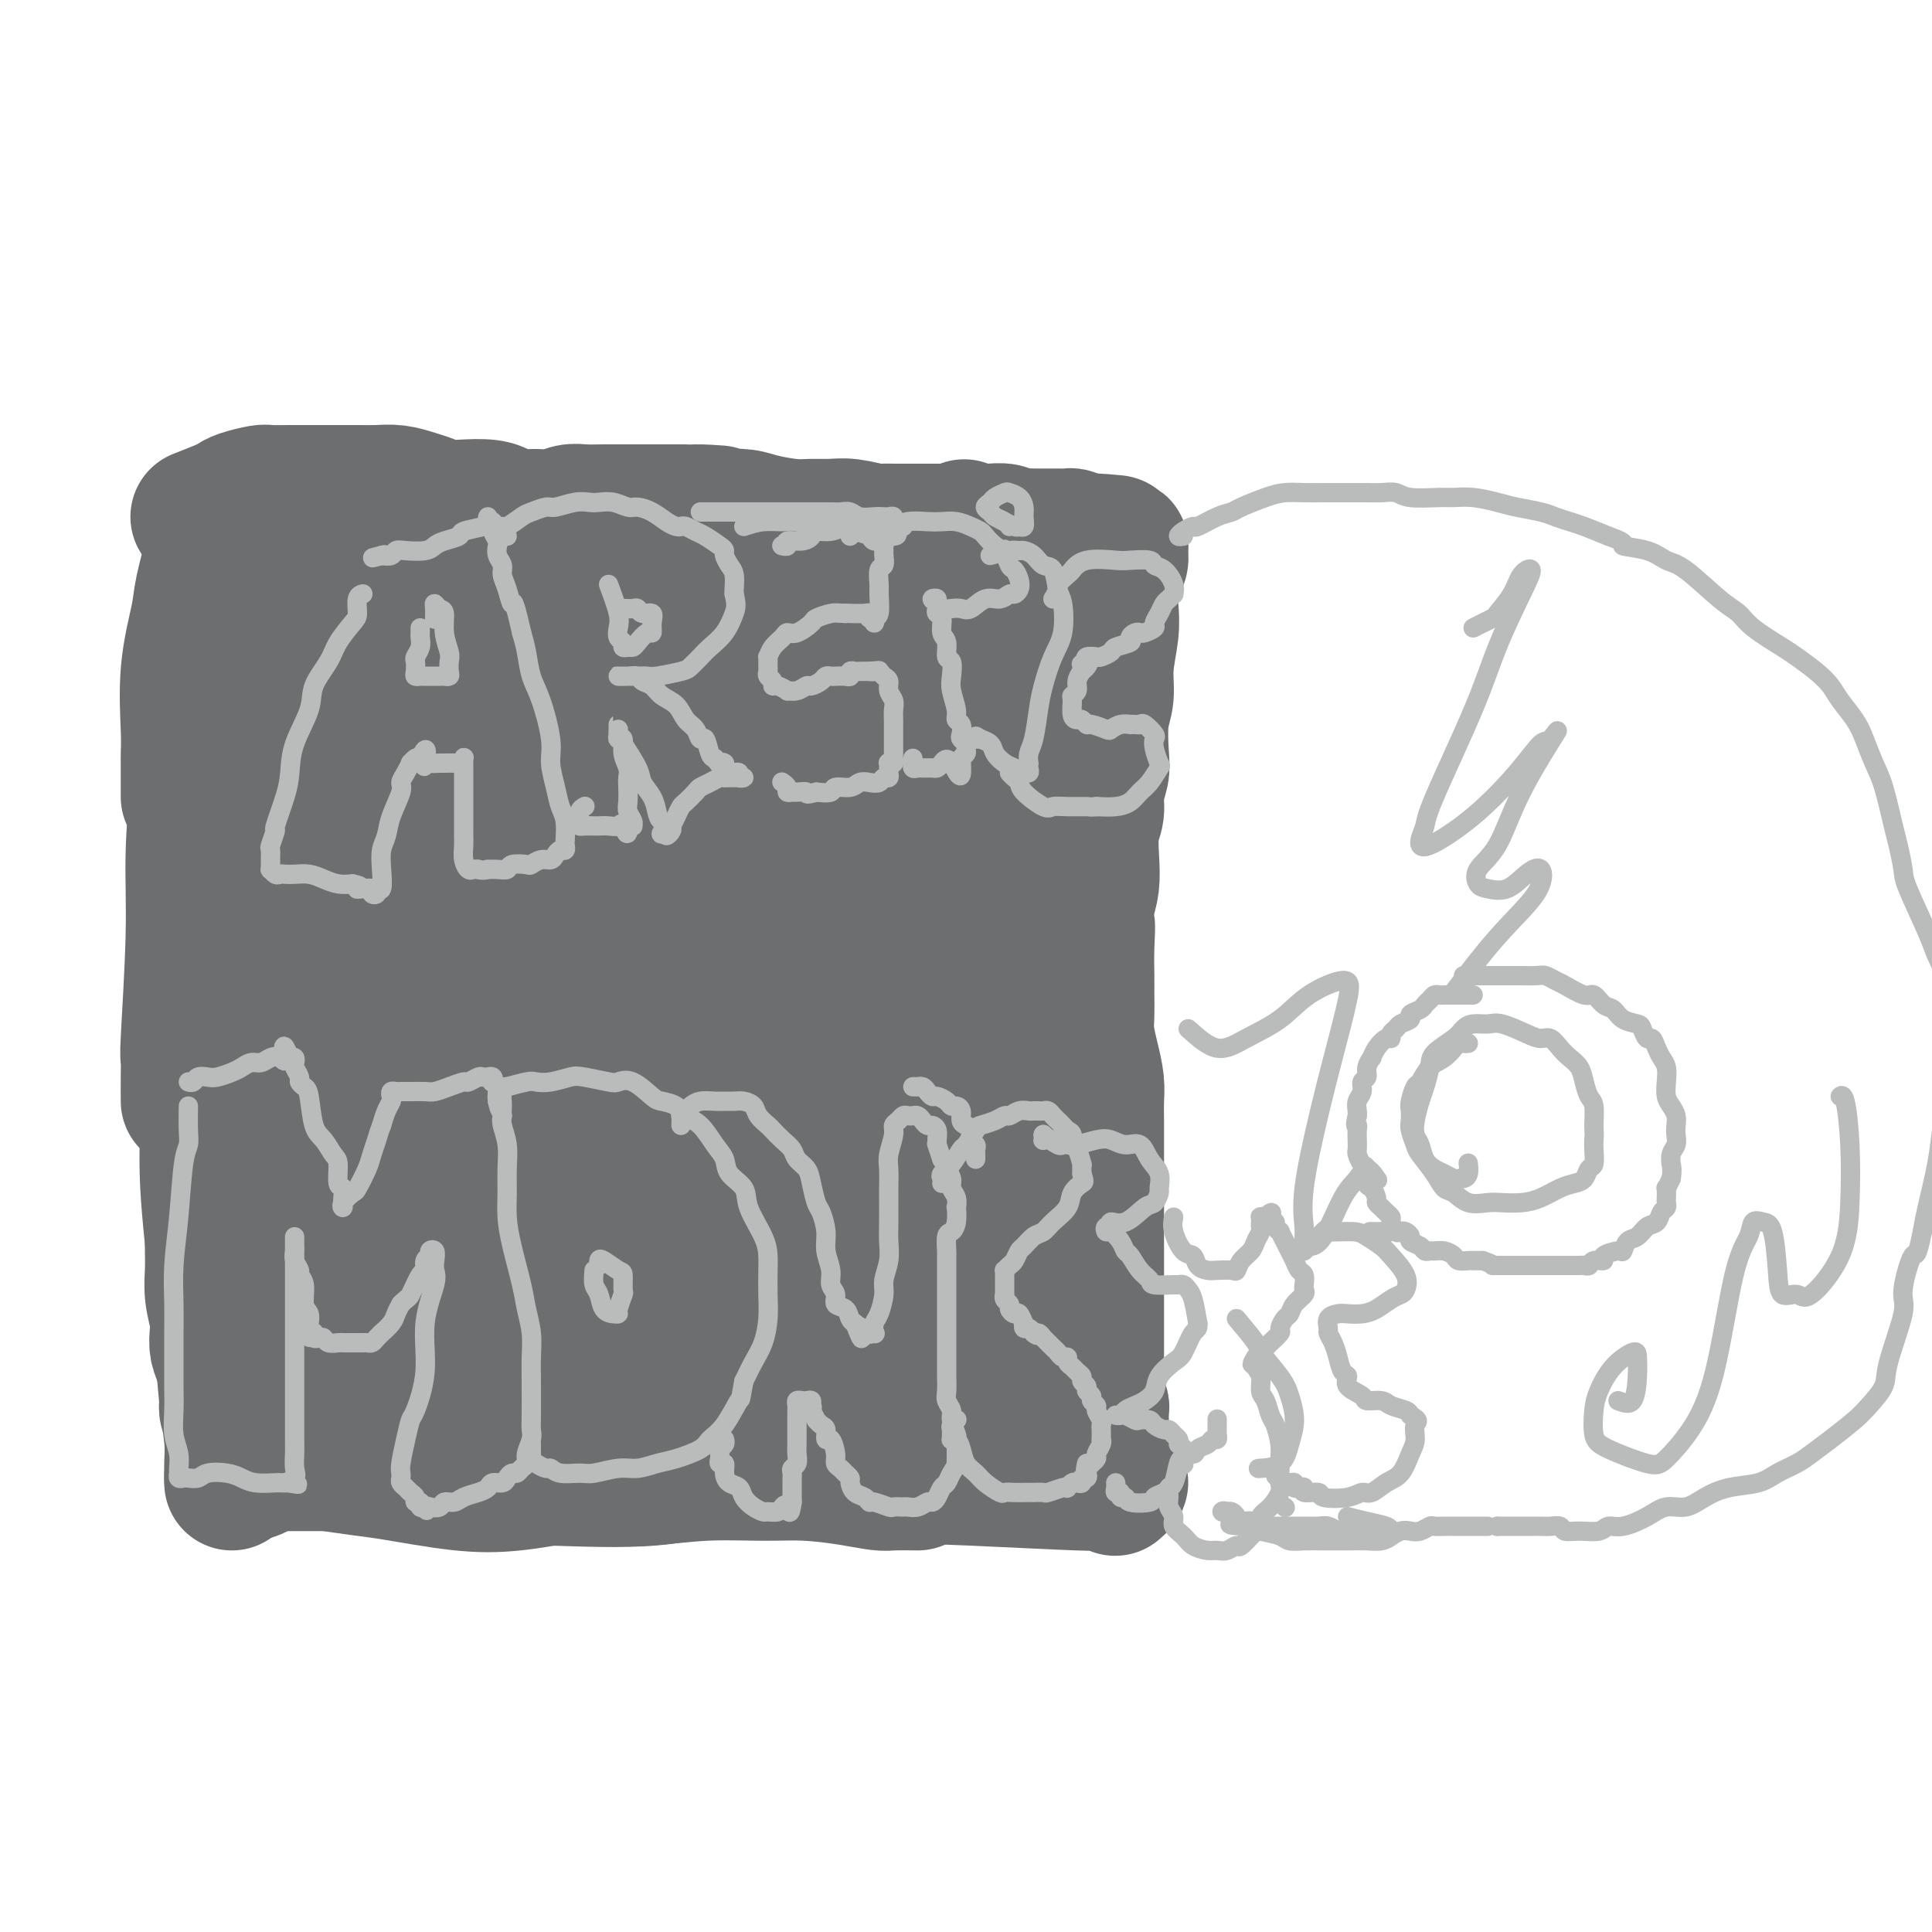 <svg viewBox='0 0 400 400' version='1.1' xmlns='http://www.w3.org/2000/svg' xmlns:xlink='http://www.w3.org/1999/xlink'><g fill='none' stroke='#6D6E70' stroke-width='4' stroke-linecap='round' stroke-linejoin='round'><path d='M42,121c-0.002,0.895 -0.004,1.790 0,2c0.004,0.210 0.015,-0.266 0,0c-0.015,0.266 -0.056,1.274 0,2c0.056,0.726 0.208,1.170 0,3c-0.208,1.830 -0.775,5.046 -1,7c-0.225,1.954 -0.109,2.647 0,4c0.109,1.353 0.210,3.367 0,5c-0.210,1.633 -0.732,2.884 -1,5c-0.268,2.116 -0.282,5.098 0,8c0.282,2.902 0.860,5.724 1,9c0.140,3.276 -0.159,7.006 0,10c0.159,2.994 0.774,5.253 1,8c0.226,2.747 0.061,5.982 0,8c-0.061,2.018 -0.017,2.820 0,5c0.017,2.180 0.008,5.739 0,9c-0.008,3.261 -0.016,6.222 0,9c0.016,2.778 0.056,5.371 0,8c-0.056,2.629 -0.208,5.294 0,7c0.208,1.706 0.778,2.455 1,4c0.222,1.545 0.098,3.887 0,6c-0.098,2.113 -0.170,3.997 0,6c0.170,2.003 0.581,4.126 1,6c0.419,1.874 0.844,3.498 1,5c0.156,1.502 0.041,2.882 0,4c-0.041,1.118 -0.008,1.974 0,3c0.008,1.026 -0.008,2.224 0,3c0.008,0.776 0.041,1.132 0,2c-0.041,0.868 -0.154,2.248 0,3c0.154,0.752 0.577,0.876 1,1'/><path d='M46,273c0.867,18.350 0.035,6.226 0,2c-0.035,-4.226 0.726,-0.555 1,1c0.274,1.555 0.059,0.994 0,1c-0.059,0.006 0.037,0.579 0,1c-0.037,0.421 -0.206,0.689 0,1c0.206,0.311 0.787,0.664 1,1c0.213,0.336 0.057,0.653 0,1c-0.057,0.347 -0.015,0.723 0,1c0.015,0.277 0.004,0.456 0,1c-0.004,0.544 -0.002,1.452 0,2c0.002,0.548 0.003,0.735 0,1c-0.003,0.265 -0.012,0.607 0,1c0.012,0.393 0.044,0.837 0,1c-0.044,0.163 -0.165,0.044 0,0c0.165,-0.044 0.614,-0.012 1,0c0.386,0.012 0.708,0.004 1,0c0.292,-0.004 0.556,-0.005 1,0c0.444,0.005 1.070,0.016 2,0c0.930,-0.016 2.164,-0.058 3,0c0.836,0.058 1.273,0.215 2,0c0.727,-0.215 1.745,-0.804 3,-1c1.255,-0.196 2.749,-0.001 4,0c1.251,0.001 2.260,-0.192 3,0c0.740,0.192 1.211,0.769 2,1c0.789,0.231 1.894,0.115 3,0'/><path d='M73,288c3.856,-0.000 0.995,-0.000 1,0c0.005,0.000 2.875,0.000 4,0c1.125,-0.000 0.504,-0.000 1,0c0.496,0.000 2.110,0.000 3,0c0.890,-0.000 1.057,-0.001 2,0c0.943,0.001 2.663,0.003 4,0c1.337,-0.003 2.290,-0.011 3,0c0.710,0.011 1.175,0.041 2,0c0.825,-0.041 2.010,-0.155 3,0c0.990,0.155 1.785,0.577 3,1c1.215,0.423 2.850,0.846 4,1c1.150,0.154 1.816,0.040 3,0c1.184,-0.040 2.886,-0.007 4,0c1.114,0.007 1.641,-0.012 3,0c1.359,0.012 3.549,0.056 5,0c1.451,-0.056 2.163,-0.212 3,0c0.837,0.212 1.800,0.793 3,1c1.200,0.207 2.639,0.041 4,0c1.361,-0.041 2.646,0.041 4,0c1.354,-0.041 2.778,-0.207 4,0c1.222,0.207 2.241,0.788 3,1c0.759,0.212 1.259,0.057 2,0c0.741,-0.057 1.722,-0.015 3,0c1.278,0.015 2.852,0.004 4,0c1.148,-0.004 1.871,-0.001 3,0c1.129,0.001 2.664,0.000 4,0c1.336,-0.000 2.471,-0.000 4,0c1.529,0.000 3.450,0.000 5,0c1.550,-0.000 2.729,-0.000 4,0c1.271,0.000 2.636,0.000 4,0'/><path d='M172,292c16.038,0.619 6.634,0.166 4,0c-2.634,-0.166 1.503,-0.044 4,0c2.497,0.044 3.354,0.012 4,0c0.646,-0.012 1.081,-0.003 2,0c0.919,0.003 2.322,-0.000 3,0c0.678,0.000 0.631,0.004 2,0c1.369,-0.004 4.155,-0.015 6,0c1.845,0.015 2.749,0.057 4,0c1.251,-0.057 2.847,-0.211 4,0c1.153,0.211 1.861,0.789 3,1c1.139,0.211 2.709,0.057 4,0c1.291,-0.057 2.304,-0.015 3,0c0.696,0.015 1.075,0.004 2,0c0.925,-0.004 2.394,-0.001 3,0c0.606,0.001 0.348,0.001 1,0c0.652,-0.001 2.213,-0.004 3,0c0.787,0.004 0.799,0.015 1,0c0.201,-0.015 0.591,-0.055 1,0c0.409,0.055 0.839,0.205 1,0c0.161,-0.205 0.055,-0.764 0,-1c-0.055,-0.236 -0.059,-0.148 0,-1c0.059,-0.852 0.181,-2.645 0,-4c-0.181,-1.355 -0.664,-2.272 -1,-4c-0.336,-1.728 -0.523,-4.267 -1,-7c-0.477,-2.733 -1.244,-5.659 -2,-10c-0.756,-4.341 -1.502,-10.097 -2,-14c-0.498,-3.903 -0.749,-5.951 -1,-8'/><path d='M220,244c-1.438,-9.129 -1.534,-7.450 -2,-9c-0.466,-1.550 -1.302,-6.327 -2,-10c-0.698,-3.673 -1.259,-6.242 -2,-11c-0.741,-4.758 -1.663,-11.704 -2,-17c-0.337,-5.296 -0.091,-8.940 0,-13c0.091,-4.060 0.025,-8.536 0,-12c-0.025,-3.464 -0.010,-5.916 0,-10c0.010,-4.084 0.014,-9.799 0,-13c-0.014,-3.201 -0.045,-3.886 0,-5c0.045,-1.114 0.166,-2.657 0,-4c-0.166,-1.343 -0.619,-2.486 -1,-4c-0.381,-1.514 -0.689,-3.398 -1,-5c-0.311,-1.602 -0.623,-2.922 -1,-4c-0.377,-1.078 -0.818,-1.914 -1,-3c-0.182,-1.086 -0.104,-2.421 0,-4c0.104,-1.579 0.234,-3.403 0,-5c-0.234,-1.597 -0.832,-2.969 -1,-4c-0.168,-1.031 0.095,-1.723 0,-2c-0.095,-0.277 -0.547,-0.138 -1,0'/><path d='M206,109c-1.291,-4.618 -1.518,-0.663 -2,1c-0.482,1.663 -1.220,1.034 -2,1c-0.780,-0.034 -1.602,0.527 -3,1c-1.398,0.473 -3.373,0.859 -5,1c-1.627,0.141 -2.905,0.038 -4,0c-1.095,-0.038 -2.007,-0.010 -3,0c-0.993,0.010 -2.067,0.002 -4,0c-1.933,-0.002 -4.724,0.004 -7,0c-2.276,-0.004 -4.037,-0.016 -6,0c-1.963,0.016 -4.128,0.061 -6,0c-1.872,-0.061 -3.452,-0.226 -5,0c-1.548,0.226 -3.065,0.844 -5,1c-1.935,0.156 -4.289,-0.151 -6,0c-1.711,0.151 -2.781,0.759 -4,1c-1.219,0.241 -2.587,0.117 -4,0c-1.413,-0.117 -2.869,-0.225 -5,0c-2.131,0.225 -4.936,0.782 -7,1c-2.064,0.218 -3.385,0.097 -5,0c-1.615,-0.097 -3.522,-0.171 -5,0c-1.478,0.171 -2.525,0.585 -4,1c-1.475,0.415 -3.377,0.829 -5,1c-1.623,0.171 -2.969,0.098 -4,0c-1.031,-0.098 -1.749,-0.223 -3,0c-1.251,0.223 -3.035,0.792 -4,1c-0.965,0.208 -1.111,0.056 -2,0c-0.889,-0.056 -2.520,-0.015 -4,0c-1.480,0.015 -2.808,0.004 -4,0c-1.192,-0.004 -2.247,-0.001 -4,0c-1.753,0.001 -4.203,0.000 -6,0c-1.797,-0.000 -2.942,-0.000 -4,0c-1.058,0.000 -2.029,0.000 -3,0'/><path d='M71,119c-19.565,1.098 -6.976,0.844 -3,1c3.976,0.156 -0.660,0.722 -3,1c-2.340,0.278 -2.385,0.267 -3,0c-0.615,-0.267 -1.800,-0.789 -3,-1c-1.200,-0.211 -2.416,-0.109 -3,0c-0.584,0.109 -0.538,0.225 -1,0c-0.462,-0.225 -1.433,-0.792 -2,-1c-0.567,-0.208 -0.730,-0.056 -1,0c-0.270,0.056 -0.646,0.015 -1,0c-0.354,-0.015 -0.686,-0.005 -1,0c-0.314,0.005 -0.609,0.005 -1,0c-0.391,-0.005 -0.879,-0.016 -1,0c-0.121,0.016 0.125,0.060 0,0c-0.125,-0.060 -0.621,-0.223 -1,0c-0.379,0.223 -0.639,0.833 -1,1c-0.361,0.167 -0.821,-0.108 -1,0c-0.179,0.108 -0.076,0.601 0,1c0.076,0.399 0.123,0.705 0,1c-0.123,0.295 -0.418,0.579 0,2c0.418,1.421 1.548,3.977 2,5c0.452,1.023 0.226,0.511 0,0'/></g>
<g fill='none' stroke='#6D6E70' stroke-width='28' stroke-linecap='round' stroke-linejoin='round'><path d='M66,137c-1.617,-0.474 -3.234,-0.948 -4,-1c-0.766,-0.052 -0.680,0.317 -1,0c-0.320,-0.317 -1.044,-1.322 -2,-2c-0.956,-0.678 -2.144,-1.029 -3,-1c-0.856,0.029 -1.381,0.439 -2,0c-0.619,-0.439 -1.332,-1.726 -2,-2c-0.668,-0.274 -1.289,0.463 -2,0c-0.711,-0.463 -1.511,-2.128 -2,-3c-0.489,-0.872 -0.668,-0.950 -1,-1c-0.332,-0.050 -0.817,-0.071 -1,0c-0.183,0.071 -0.063,0.235 0,1c0.063,0.765 0.068,2.130 0,3c-0.068,0.870 -0.211,1.243 0,2c0.211,0.757 0.775,1.898 1,3c0.225,1.102 0.113,2.166 0,3c-0.113,0.834 -0.225,1.437 0,3c0.225,1.563 0.789,4.084 1,6c0.211,1.916 0.070,3.226 0,5c-0.070,1.774 -0.070,4.012 0,6c0.070,1.988 0.211,3.728 0,7c-0.211,3.272 -0.775,8.078 -1,11c-0.225,2.922 -0.113,3.961 0,5'/><path d='M47,182c-0.072,9.058 -0.752,6.205 -1,6c-0.248,-0.205 -0.065,2.240 0,5c0.065,2.760 0.013,5.837 0,8c-0.013,2.163 0.011,3.412 0,5c-0.011,1.588 -0.059,3.515 0,5c0.059,1.485 0.226,2.529 0,4c-0.226,1.471 -0.845,3.370 -1,6c-0.155,2.630 0.155,5.991 0,8c-0.155,2.009 -0.773,2.666 -1,4c-0.227,1.334 -0.061,3.347 0,5c0.061,1.653 0.017,2.948 0,5c-0.017,2.052 -0.005,4.862 0,7c0.005,2.138 0.005,3.605 0,5c-0.005,1.395 -0.015,2.719 0,4c0.015,1.281 0.056,2.521 0,4c-0.056,1.479 -0.208,3.198 0,5c0.208,1.802 0.778,3.686 1,5c0.222,1.314 0.098,2.056 0,3c-0.098,0.944 -0.171,2.089 0,3c0.171,0.911 0.584,1.590 1,3c0.416,1.410 0.833,3.553 1,5c0.167,1.447 0.083,2.197 0,3c-0.083,0.803 -0.167,1.658 0,2c0.167,0.342 0.583,0.171 1,0'/><path d='M48,292c0.625,3.491 0.187,0.217 0,-1c-0.187,-1.217 -0.123,-0.379 0,0c0.123,0.379 0.306,0.298 1,0c0.694,-0.298 1.900,-0.812 3,-1c1.100,-0.188 2.094,-0.050 3,0c0.906,0.050 1.725,0.014 3,0c1.275,-0.014 3.005,-0.004 4,0c0.995,0.004 1.255,0.001 3,0c1.745,-0.001 4.977,0.000 7,0c2.023,-0.000 2.839,-0.001 4,0c1.161,0.001 2.668,0.004 4,0c1.332,-0.004 2.489,-0.015 4,0c1.511,0.015 3.375,0.056 5,0c1.625,-0.056 3.012,-0.208 4,0c0.988,0.208 1.577,0.778 3,1c1.423,0.222 3.679,0.098 5,0c1.321,-0.098 1.706,-0.170 3,0c1.294,0.170 3.495,0.581 5,1c1.505,0.419 2.312,0.844 3,1c0.688,0.156 1.256,0.042 2,0c0.744,-0.042 1.663,-0.011 3,0c1.337,0.011 3.093,0.002 4,0c0.907,-0.002 0.966,0.003 2,0c1.034,-0.003 3.042,-0.016 4,0c0.958,0.016 0.866,0.060 2,0c1.134,-0.060 3.495,-0.222 5,0c1.505,0.222 2.155,0.830 3,1c0.845,0.170 1.886,-0.099 3,0c1.114,0.099 2.300,0.565 3,1c0.700,0.435 0.914,0.839 2,1c1.086,0.161 3.043,0.081 5,0'/><path d='M150,296c9.572,0.940 5.000,0.290 4,0c-1.000,-0.290 1.570,-0.221 3,0c1.430,0.221 1.719,0.595 3,1c1.281,0.405 3.553,0.841 5,1c1.447,0.159 2.068,0.043 3,0c0.932,-0.043 2.174,-0.011 3,0c0.826,0.011 1.235,0.003 2,0c0.765,-0.003 1.885,-0.001 3,0c1.115,0.001 2.226,0.000 3,0c0.774,-0.000 1.212,-0.000 2,0c0.788,0.000 1.925,0.000 3,0c1.075,-0.000 2.087,-0.001 3,0c0.913,0.001 1.725,0.004 3,0c1.275,-0.004 3.012,-0.015 4,0c0.988,0.015 1.228,0.056 2,0c0.772,-0.056 2.078,-0.208 3,0c0.922,0.208 1.462,0.776 2,1c0.538,0.224 1.074,0.102 2,0c0.926,-0.102 2.242,-0.185 3,0c0.758,0.185 0.958,0.637 2,1c1.042,0.363 2.926,0.637 4,1c1.074,0.363 1.338,0.815 2,1c0.662,0.185 1.721,0.102 2,0c0.279,-0.102 -0.224,-0.224 0,0c0.224,0.224 1.173,0.792 2,1c0.827,0.208 1.531,0.056 2,0c0.469,-0.056 0.703,-0.015 1,0c0.297,0.015 0.657,0.004 1,0c0.343,-0.004 0.669,-0.001 1,0c0.331,0.001 0.665,0.001 1,0'/><path d='M224,303c3.864,0.789 1.026,0.262 0,0c-1.026,-0.262 -0.238,-0.259 0,-1c0.238,-0.741 -0.073,-2.228 0,-3c0.073,-0.772 0.529,-0.831 0,-3c-0.529,-2.169 -2.043,-6.447 -3,-10c-0.957,-3.553 -1.355,-6.380 -2,-9c-0.645,-2.620 -1.536,-5.035 -2,-7c-0.464,-1.965 -0.502,-3.482 -1,-7c-0.498,-3.518 -1.457,-9.037 -2,-13c-0.543,-3.963 -0.670,-6.369 -1,-9c-0.330,-2.631 -0.862,-5.487 -1,-9c-0.138,-3.513 0.117,-7.683 0,-11c-0.117,-3.317 -0.605,-5.780 -1,-10c-0.395,-4.220 -0.697,-10.197 -1,-14c-0.303,-3.803 -0.609,-5.433 -1,-8c-0.391,-2.567 -0.869,-6.072 -1,-8c-0.131,-1.928 0.085,-2.279 0,-4c-0.085,-1.721 -0.470,-4.812 -1,-7c-0.530,-2.188 -1.203,-3.473 -2,-5c-0.797,-1.527 -1.717,-3.295 -2,-5c-0.283,-1.705 0.072,-3.346 0,-5c-0.072,-1.654 -0.569,-3.320 -1,-6c-0.431,-2.680 -0.794,-6.375 -1,-9c-0.206,-2.625 -0.255,-4.181 0,-6c0.255,-1.819 0.814,-3.901 1,-5c0.186,-1.099 -0.003,-1.214 0,-2c0.003,-0.786 0.197,-2.242 0,-3c-0.197,-0.758 -0.784,-0.820 -1,-1c-0.216,-0.180 -0.062,-0.480 0,-1c0.062,-0.520 0.031,-1.260 0,-2'/><path d='M201,120c-2.238,-20.511 -1.331,-6.787 -1,-2c0.331,4.787 0.088,0.638 0,-1c-0.088,-1.638 -0.020,-0.764 0,-1c0.020,-0.236 -0.009,-1.582 0,-2c0.009,-0.418 0.055,0.093 0,0c-0.055,-0.093 -0.210,-0.791 0,-1c0.210,-0.209 0.784,0.072 1,0c0.216,-0.072 0.073,-0.498 0,-1c-0.073,-0.502 -0.077,-1.080 0,-1c0.077,0.080 0.233,0.819 0,1c-0.233,0.181 -0.855,-0.195 -2,0c-1.145,0.195 -2.812,0.960 -4,2c-1.188,1.040 -1.898,2.356 -3,3c-1.102,0.644 -2.595,0.618 -4,1c-1.405,0.382 -2.720,1.174 -5,2c-2.280,0.826 -5.525,1.685 -8,2c-2.475,0.315 -4.182,0.084 -6,0c-1.818,-0.084 -3.749,-0.023 -6,0c-2.251,0.023 -4.821,0.006 -7,0c-2.179,-0.006 -3.965,-0.002 -6,0c-2.035,0.002 -4.317,0.000 -6,0c-1.683,-0.000 -2.767,-0.000 -4,0c-1.233,0.000 -2.617,0.000 -4,0'/><path d='M136,122c-7.618,0.226 -7.164,0.790 -8,1c-0.836,0.210 -2.962,0.067 -5,0c-2.038,-0.067 -3.989,-0.059 -6,0c-2.011,0.059 -4.082,0.170 -6,0c-1.918,-0.170 -3.682,-0.620 -5,-1c-1.318,-0.380 -2.189,-0.690 -4,-1c-1.811,-0.310 -4.561,-0.619 -6,-1c-1.439,-0.381 -1.568,-0.834 -2,-1c-0.432,-0.166 -1.168,-0.043 -2,0c-0.832,0.043 -1.759,0.008 -3,0c-1.241,-0.008 -2.794,0.012 -4,0c-1.206,-0.012 -2.063,-0.056 -3,0c-0.937,0.056 -1.953,0.211 -3,0c-1.047,-0.211 -2.126,-0.789 -3,-1c-0.874,-0.211 -1.545,-0.057 -2,0c-0.455,0.057 -0.695,0.015 -1,0c-0.305,-0.015 -0.677,-0.004 -1,0c-0.323,0.004 -0.598,0.001 -1,0c-0.402,-0.001 -0.933,0.001 -1,0c-0.067,-0.001 0.329,-0.004 0,0c-0.329,0.004 -1.384,0.015 -2,0c-0.616,-0.015 -0.795,-0.057 -1,0c-0.205,0.057 -0.437,0.212 -1,0c-0.563,-0.212 -1.458,-0.793 -2,-1c-0.542,-0.207 -0.733,-0.041 -1,0c-0.267,0.041 -0.610,-0.041 -1,0c-0.390,0.041 -0.826,0.207 -1,0c-0.174,-0.207 -0.085,-0.786 0,-1c0.085,-0.214 0.167,-0.061 0,0c-0.167,0.061 -0.584,0.031 -1,0'/><path d='M60,116c-8.103,-1.146 -2.862,-0.511 -1,0c1.862,0.511 0.344,0.898 0,1c-0.344,0.102 0.485,-0.081 1,1c0.515,1.081 0.716,3.427 1,5c0.284,1.573 0.650,2.372 1,3c0.350,0.628 0.682,1.084 1,2c0.318,0.916 0.620,2.290 1,4c0.380,1.710 0.837,3.754 1,6c0.163,2.246 0.033,4.693 0,7c-0.033,2.307 0.033,4.474 0,8c-0.033,3.526 -0.164,8.412 0,12c0.164,3.588 0.621,5.879 1,12c0.379,6.121 0.678,16.072 1,23c0.322,6.928 0.667,10.833 1,15c0.333,4.167 0.654,8.595 1,13c0.346,4.405 0.719,8.786 1,11c0.281,2.214 0.471,2.260 1,3c0.529,0.740 1.396,2.174 2,3c0.604,0.826 0.943,1.044 1,1c0.057,-0.044 -0.170,-0.352 0,0c0.170,0.352 0.736,1.362 1,0c0.264,-1.362 0.225,-5.098 0,-9c-0.225,-3.902 -0.636,-7.972 -1,-13c-0.364,-5.028 -0.682,-11.014 -1,-17'/><path d='M73,207c-0.243,-11.074 -0.850,-19.758 -1,-27c-0.150,-7.242 0.156,-13.042 0,-19c-0.156,-5.958 -0.775,-12.074 -1,-17c-0.225,-4.926 -0.055,-8.662 0,-11c0.055,-2.338 -0.004,-3.279 0,-4c0.004,-0.721 0.070,-1.223 0,-1c-0.070,0.223 -0.277,1.171 -1,3c-0.723,1.829 -1.961,4.538 -3,9c-1.039,4.462 -1.880,10.677 -3,16c-1.120,5.323 -2.519,9.756 -3,19c-0.481,9.244 -0.044,23.301 0,34c0.044,10.699 -0.305,18.039 0,25c0.305,6.961 1.263,13.542 3,22c1.737,8.458 4.253,18.792 6,25c1.747,6.208 2.724,8.291 4,9c1.276,0.709 2.849,0.046 4,0c1.151,-0.046 1.878,0.526 3,-1c1.122,-1.526 2.640,-5.149 4,-9c1.360,-3.851 2.563,-7.931 3,-16c0.437,-8.069 0.107,-20.128 0,-30c-0.107,-9.872 0.009,-17.559 0,-25c-0.009,-7.441 -0.141,-14.637 0,-25c0.141,-10.363 0.556,-23.892 0,-32c-0.556,-8.108 -2.082,-10.795 -3,-13c-0.918,-2.205 -1.227,-3.929 -2,-5c-0.773,-1.071 -2.011,-1.489 -3,-2c-0.989,-0.511 -1.729,-1.116 -4,1c-2.271,2.116 -6.073,6.954 -9,12c-2.927,5.046 -4.979,10.299 -6,16c-1.021,5.701 -1.010,11.851 -1,18'/><path d='M60,179c-0.492,5.546 -1.221,10.411 -1,20c0.221,9.589 1.392,23.903 3,34c1.608,10.097 3.652,15.978 6,23c2.348,7.022 4.998,15.187 8,22c3.002,6.813 6.355,12.275 9,16c2.645,3.725 4.582,5.713 7,6c2.418,0.287 5.318,-1.127 8,-4c2.682,-2.873 5.148,-7.205 7,-12c1.852,-4.795 3.091,-10.051 4,-16c0.909,-5.949 1.488,-12.589 2,-19c0.512,-6.411 0.959,-12.593 1,-23c0.041,-10.407 -0.322,-25.038 -1,-35c-0.678,-9.962 -1.670,-15.254 -3,-20c-1.330,-4.746 -2.999,-8.945 -5,-13c-2.001,-4.055 -4.336,-7.964 -7,-10c-2.664,-2.036 -5.658,-2.198 -9,-2c-3.342,0.198 -7.030,0.756 -10,2c-2.970,1.244 -5.220,3.173 -7,5c-1.780,1.827 -3.089,3.553 -4,9c-0.911,5.447 -1.423,14.614 -1,22c0.423,7.386 1.781,12.990 4,20c2.219,7.010 5.298,15.426 8,23c2.702,7.574 5.028,14.305 10,23c4.972,8.695 12.589,19.354 18,25c5.411,5.646 8.617,6.281 12,7c3.383,0.719 6.942,1.524 10,1c3.058,-0.524 5.613,-2.378 8,-4c2.387,-1.622 4.604,-3.014 6,-8c1.396,-4.986 1.970,-13.568 2,-21c0.030,-7.432 -0.485,-13.716 -1,-20'/><path d='M144,230c-0.679,-10.396 -2.877,-15.887 -5,-23c-2.123,-7.113 -4.171,-15.848 -6,-23c-1.829,-7.152 -3.437,-12.720 -7,-20c-3.563,-7.280 -9.079,-16.270 -13,-21c-3.921,-4.730 -6.245,-5.199 -9,-6c-2.755,-0.801 -5.939,-1.936 -10,0c-4.061,1.936 -8.997,6.941 -12,12c-3.003,5.059 -4.072,10.170 -5,16c-0.928,5.830 -1.714,12.377 -1,20c0.714,7.623 2.927,16.321 5,24c2.073,7.679 4.005,14.340 10,25c5.995,10.660 16.052,25.319 24,34c7.948,8.681 13.787,11.382 20,13c6.213,1.618 12.800,2.152 18,2c5.200,-0.152 9.013,-0.988 13,-5c3.987,-4.012 8.148,-11.198 10,-17c1.852,-5.802 1.395,-10.220 0,-16c-1.395,-5.780 -3.728,-12.921 -6,-19c-2.272,-6.079 -4.482,-11.097 -10,-21c-5.518,-9.903 -14.344,-24.691 -21,-34c-6.656,-9.309 -11.141,-13.139 -15,-17c-3.859,-3.861 -7.092,-7.755 -9,-9c-1.908,-1.245 -2.490,0.157 -4,0c-1.510,-0.157 -3.949,-1.872 -7,3c-3.051,4.872 -6.715,16.332 -8,25c-1.285,8.668 -0.192,14.544 2,22c2.192,7.456 5.485,16.493 9,25c3.515,8.507 7.254,16.483 16,27c8.746,10.517 22.499,23.576 31,30c8.501,6.424 11.751,6.212 15,6'/><path d='M169,283c4.093,0.556 6.825,-1.055 9,-3c2.175,-1.945 3.793,-4.226 5,-8c1.207,-3.774 2.002,-9.041 2,-13c-0.002,-3.959 -0.802,-6.609 -4,-15c-3.198,-8.391 -8.794,-22.521 -14,-33c-5.206,-10.479 -10.022,-17.306 -15,-24c-4.978,-6.694 -10.119,-13.256 -16,-19c-5.881,-5.744 -12.504,-10.672 -16,-13c-3.496,-2.328 -3.866,-2.057 -5,-1c-1.134,1.057 -3.031,2.901 -5,7c-1.969,4.099 -4.010,10.453 -5,17c-0.990,6.547 -0.929,13.285 3,24c3.929,10.715 11.726,25.406 18,36c6.274,10.594 11.026,17.090 17,23c5.974,5.910 13.171,11.235 19,15c5.829,3.765 10.290,5.972 16,5c5.710,-0.972 12.670,-5.123 17,-9c4.330,-3.877 6.032,-7.479 7,-12c0.968,-4.521 1.202,-9.959 1,-15c-0.202,-5.041 -0.841,-9.684 -4,-19c-3.159,-9.316 -8.838,-23.306 -14,-33c-5.162,-9.694 -9.808,-15.094 -15,-22c-5.192,-6.906 -10.931,-15.320 -16,-22c-5.069,-6.680 -9.467,-11.627 -12,-15c-2.533,-3.373 -3.201,-5.171 -4,-6c-0.799,-0.829 -1.730,-0.687 -3,1c-1.270,1.687 -2.879,4.919 -4,11c-1.121,6.081 -1.754,15.011 -2,22c-0.246,6.989 -0.105,12.035 4,25c4.105,12.965 12.173,33.847 19,48c6.827,14.153 12.414,21.576 18,29'/><path d='M170,264c5.973,8.497 11.906,15.240 17,19c5.094,3.760 9.349,4.537 12,5c2.651,0.463 3.700,0.613 6,-3c2.300,-3.613 5.852,-10.987 8,-17c2.148,-6.013 2.890,-10.663 3,-17c0.110,-6.337 -0.414,-14.359 -1,-22c-0.586,-7.641 -1.234,-14.899 -3,-27c-1.766,-12.101 -4.649,-29.043 -7,-40c-2.351,-10.957 -4.171,-15.927 -6,-21c-1.829,-5.073 -3.668,-10.248 -5,-14c-1.332,-3.752 -2.156,-6.081 -4,-8c-1.844,-1.919 -4.708,-3.428 -7,-4c-2.292,-0.572 -4.012,-0.207 -6,0c-1.988,0.207 -4.245,0.257 -7,3c-2.755,2.743 -6.007,8.177 -9,14c-2.993,5.823 -5.727,12.033 -7,23c-1.273,10.967 -1.086,26.692 -1,38c0.086,11.308 0.069,18.198 1,25c0.931,6.802 2.810,13.514 5,19c2.190,5.486 4.691,9.746 9,13c4.309,3.254 10.424,5.501 15,6c4.576,0.499 7.611,-0.751 10,-3c2.389,-2.249 4.131,-5.497 6,-9c1.869,-3.503 3.864,-7.260 5,-11c1.136,-3.740 1.414,-7.463 1,-14c-0.414,-6.537 -1.520,-15.887 -3,-22c-1.480,-6.113 -3.335,-8.989 -5,-13c-1.665,-4.011 -3.141,-9.157 -5,-13c-1.859,-3.843 -4.103,-6.384 -6,-9c-1.897,-2.616 -3.449,-5.308 -5,-8'/><path d='M181,154c-3.840,-6.933 -2.939,-2.766 -3,-1c-0.061,1.766 -1.083,1.132 -2,2c-0.917,0.868 -1.728,3.240 -2,9c-0.272,5.760 -0.005,14.908 1,21c1.005,6.092 2.749,9.128 4,12c1.251,2.872 2.009,5.579 3,7c0.991,1.421 2.215,1.556 3,2c0.785,0.444 1.130,1.197 2,1c0.870,-0.197 2.265,-1.345 3,-3c0.735,-1.655 0.811,-3.818 0,-7c-0.811,-3.182 -2.511,-7.384 -4,-11c-1.489,-3.616 -2.769,-6.646 -5,-11c-2.231,-4.354 -5.412,-10.033 -7,-13c-1.588,-2.967 -1.582,-3.223 -2,-4c-0.418,-0.777 -1.261,-2.076 -2,-3c-0.739,-0.924 -1.373,-1.475 -2,-2c-0.627,-0.525 -1.246,-1.026 -2,-2c-0.754,-0.974 -1.644,-2.421 -2,-3c-0.356,-0.579 -0.178,-0.289 0,0'/><path d='M160,149c0.790,-0.748 1.580,-1.496 3,-2c1.420,-0.504 3.471,-0.765 5,-1c1.529,-0.235 2.535,-0.445 4,-1c1.465,-0.555 3.390,-1.455 4,-2c0.610,-0.545 -0.094,-0.734 0,-1c0.094,-0.266 0.987,-0.610 0,-1c-0.987,-0.390 -3.853,-0.826 -5,-1c-1.147,-0.174 -0.573,-0.087 0,0'/><path d='M41,107c1.917,-0.754 3.835,-1.509 5,-2c1.165,-0.491 1.579,-0.720 2,-1c0.421,-0.280 0.849,-0.611 2,-1c1.151,-0.389 3.025,-0.836 4,-1c0.975,-0.164 1.050,-0.044 2,0c0.950,0.044 2.774,0.012 4,0c1.226,-0.012 1.853,-0.003 3,0c1.147,0.003 2.813,-0.000 4,0c1.187,0.000 1.896,0.003 3,0c1.104,-0.003 2.602,-0.012 4,0c1.398,0.012 2.695,0.045 4,0c1.305,-0.045 2.620,-0.170 4,0c1.380,0.170 2.827,0.633 4,1c1.173,0.367 2.072,0.637 3,1c0.928,0.363 1.886,0.819 3,1c1.114,0.181 2.384,0.087 4,0c1.616,-0.087 3.577,-0.167 5,0c1.423,0.167 2.310,0.582 3,1c0.690,0.418 1.185,0.840 2,1c0.815,0.160 1.950,0.057 3,0c1.050,-0.057 2.015,-0.068 3,0c0.985,0.068 1.989,0.214 3,0c1.011,-0.214 2.028,-0.789 3,-1c0.972,-0.211 1.900,-0.056 3,0c1.100,0.056 2.372,0.015 4,0c1.628,-0.015 3.612,-0.004 5,0c1.388,0.004 2.181,0.001 3,0c0.819,-0.001 1.662,-0.000 3,0c1.338,0.000 3.169,0.000 5,0'/><path d='M141,106c13.991,0.559 5.468,-0.044 3,0c-2.468,0.044 1.120,0.733 3,1c1.880,0.267 2.053,0.110 3,0c0.947,-0.110 2.669,-0.173 4,0c1.331,0.173 2.272,0.581 4,1c1.728,0.419 4.242,0.848 6,1c1.758,0.152 2.761,0.027 4,0c1.239,-0.027 2.715,0.045 4,0c1.285,-0.045 2.379,-0.208 4,0c1.621,0.208 3.770,0.788 5,1c1.230,0.212 1.541,0.057 2,0c0.459,-0.057 1.066,-0.015 2,0c0.934,0.015 2.194,0.004 3,0c0.806,-0.004 1.159,-0.001 2,0c0.841,0.001 2.169,0.000 3,0c0.831,-0.000 1.166,0.000 2,0c0.834,-0.000 2.166,-0.001 3,0c0.834,0.001 1.168,0.004 2,0c0.832,-0.004 2.162,-0.015 3,0c0.838,0.015 1.183,0.057 2,0c0.817,-0.057 2.107,-0.211 3,0c0.893,0.211 1.390,0.789 2,1c0.610,0.211 1.332,0.057 2,0c0.668,-0.057 1.282,-0.015 2,0c0.718,0.015 1.539,0.003 2,0c0.461,-0.003 0.560,0.002 1,0c0.440,-0.002 1.221,-0.011 2,0c0.779,0.011 1.556,0.041 2,0c0.444,-0.041 0.555,-0.155 1,0c0.445,0.155 1.222,0.577 2,1'/><path d='M224,112c13.124,0.867 4.435,0.036 2,0c-2.435,-0.036 1.386,0.725 3,1c1.614,0.275 1.022,0.066 1,0c-0.022,-0.066 0.527,0.011 1,0c0.473,-0.011 0.869,-0.110 1,0c0.131,0.110 -0.004,0.430 0,1c0.004,0.570 0.146,1.392 0,2c-0.146,0.608 -0.579,1.004 -1,2c-0.421,0.996 -0.830,2.594 -1,4c-0.170,1.406 -0.102,2.620 0,4c0.102,1.380 0.237,2.925 0,5c-0.237,2.075 -0.847,4.680 -1,7c-0.153,2.320 0.151,4.357 0,6c-0.151,1.643 -0.757,2.894 -1,5c-0.243,2.106 -0.121,5.068 0,7c0.121,1.932 0.243,2.834 0,4c-0.243,1.166 -0.849,2.598 -1,4c-0.151,1.402 0.153,2.776 0,4c-0.153,1.224 -0.763,2.297 -1,4c-0.237,1.703 -0.102,4.035 0,6c0.102,1.965 0.172,3.561 0,5c-0.172,1.439 -0.586,2.719 -1,4'/><path d='M225,187c-1.083,12.421 -0.290,6.475 0,5c0.290,-1.475 0.077,1.521 0,4c-0.077,2.479 -0.018,4.440 0,6c0.018,1.560 -0.006,2.717 0,4c0.006,1.283 0.040,2.692 0,4c-0.040,1.308 -0.154,2.517 0,4c0.154,1.483 0.577,3.242 1,5c0.423,1.758 0.845,3.515 1,5c0.155,1.485 0.041,2.697 0,4c-0.041,1.303 -0.011,2.696 0,4c0.011,1.304 0.003,2.520 0,4c-0.003,1.480 -0.001,3.226 0,5c0.001,1.774 0.000,3.576 0,5c-0.000,1.424 -0.000,2.468 0,4c0.000,1.532 0.000,3.551 0,5c-0.000,1.449 -0.000,2.327 0,3c0.000,0.673 0.000,1.142 0,2c-0.000,0.858 -0.000,2.106 0,3c0.000,0.894 0.000,1.432 0,2c-0.000,0.568 -0.000,1.164 0,2c0.000,0.836 0.000,1.912 0,3c-0.000,1.088 -0.000,2.189 0,3c0.000,0.811 0.000,1.331 0,2c-0.000,0.669 -0.000,1.488 0,2c0.000,0.512 0.000,0.718 0,1c-0.000,0.282 -0.000,0.639 0,1c0.000,0.361 0.000,0.726 0,1c-0.000,0.274 -0.000,0.458 0,1c0.000,0.542 0.000,1.440 0,2c-0.000,0.560 -0.000,0.780 0,1'/><path d='M227,284c0.305,15.079 0.068,4.278 0,1c-0.068,-3.278 0.034,0.967 0,3c-0.034,2.033 -0.205,1.853 0,2c0.205,0.147 0.787,0.620 1,1c0.213,0.380 0.057,0.665 0,1c-0.057,0.335 -0.015,0.720 0,1c0.015,0.280 0.004,0.456 0,1c-0.004,0.544 -0.001,1.455 0,2c0.001,0.545 0.001,0.723 0,1c-0.001,0.277 -0.001,0.653 0,1c0.001,0.347 0.004,0.666 0,1c-0.004,0.334 -0.014,0.682 0,1c0.014,0.318 0.053,0.607 0,1c-0.053,0.393 -0.199,0.891 0,1c0.199,0.109 0.742,-0.170 1,0c0.258,0.170 0.232,0.789 0,1c-0.232,0.211 -0.671,0.014 -1,0c-0.329,-0.014 -0.550,0.155 -1,0c-0.450,-0.155 -1.129,-0.633 -2,-1c-0.871,-0.367 -1.935,-0.624 -3,-1c-1.065,-0.376 -2.133,-0.870 -3,-1c-0.867,-0.130 -1.533,0.106 -3,0c-1.467,-0.106 -3.733,-0.553 -6,-1'/><path d='M210,299c-3.668,-0.635 -3.339,-0.223 -4,0c-0.661,0.223 -2.312,0.256 -4,0c-1.688,-0.256 -3.412,-0.801 -5,-1c-1.588,-0.199 -3.041,-0.053 -5,0c-1.959,0.053 -4.426,0.014 -6,0c-1.574,-0.014 -2.256,-0.004 -3,0c-0.744,0.004 -1.552,0.001 -3,0c-1.448,-0.001 -3.537,-0.001 -5,0c-1.463,0.001 -2.299,0.001 -3,0c-0.701,-0.001 -1.267,-0.003 -2,0c-0.733,0.003 -1.631,0.012 -2,0c-0.369,-0.012 -0.207,-0.044 -1,0c-0.793,0.044 -2.541,0.166 -4,0c-1.459,-0.166 -2.631,-0.618 -4,-1c-1.369,-0.382 -2.937,-0.695 -4,-1c-1.063,-0.305 -1.621,-0.604 -3,-1c-1.379,-0.396 -3.580,-0.891 -5,-1c-1.420,-0.109 -2.061,0.167 -3,0c-0.939,-0.167 -2.176,-0.777 -3,-1c-0.824,-0.223 -1.234,-0.059 -2,0c-0.766,0.059 -1.889,0.012 -3,0c-1.111,-0.012 -2.211,0.011 -3,0c-0.789,-0.011 -1.268,-0.055 -2,0c-0.732,0.055 -1.716,0.211 -3,0c-1.284,-0.211 -2.868,-0.789 -4,-1c-1.132,-0.211 -1.812,-0.057 -3,0c-1.188,0.057 -2.885,0.015 -4,0c-1.115,-0.015 -1.649,-0.004 -2,0c-0.351,0.004 -0.517,0.001 -1,0c-0.483,-0.001 -1.281,-0.000 -2,0c-0.719,0.000 -1.360,0.000 -2,0'/><path d='M110,292c-15.548,-1.079 -4.418,-0.275 -1,0c3.418,0.275 -0.876,0.021 -3,0c-2.124,-0.021 -2.077,0.190 -3,0c-0.923,-0.190 -2.815,-0.783 -4,-1c-1.185,-0.217 -1.664,-0.058 -2,0c-0.336,0.058 -0.528,0.016 -1,0c-0.472,-0.016 -1.225,-0.004 -2,0c-0.775,0.004 -1.573,0.001 -2,0c-0.427,-0.001 -0.481,-0.000 -1,0c-0.519,0.000 -1.501,0.000 -2,0c-0.499,-0.000 -0.515,-0.000 -1,0c-0.485,0.000 -1.438,0.000 -2,0c-0.562,-0.000 -0.732,-0.001 -1,0c-0.268,0.001 -0.632,0.004 -1,0c-0.368,-0.004 -0.739,-0.015 -1,0c-0.261,0.015 -0.410,0.056 -1,0c-0.590,-0.056 -1.620,-0.207 -2,0c-0.380,0.207 -0.108,0.774 0,1c0.108,0.226 0.054,0.113 0,0'/><path d='M52,294c2.464,0.308 4.929,0.616 6,1c1.071,0.384 0.750,0.845 3,1c2.250,0.155 7.071,0.003 12,0c4.929,-0.003 9.967,0.143 14,0c4.033,-0.143 7.063,-0.574 10,-1c2.937,-0.426 5.783,-0.846 8,-1c2.217,-0.154 3.807,-0.041 5,0c1.193,0.041 1.990,0.011 3,0c1.010,-0.011 2.233,-0.003 4,0c1.767,0.003 4.076,0.001 5,0c0.924,-0.001 0.462,-0.000 0,0'/><path d='M78,294c1.050,-0.000 2.099,-0.000 3,0c0.901,0.000 1.652,0.001 7,0c5.348,-0.001 15.292,-0.003 22,0c6.708,0.003 10.180,0.012 14,0c3.820,-0.012 7.987,-0.045 12,0c4.013,0.045 7.871,0.170 12,0c4.129,-0.170 8.529,-0.633 11,-1c2.471,-0.367 3.011,-0.637 4,-1c0.989,-0.363 2.425,-0.818 3,-1c0.575,-0.182 0.287,-0.091 0,0'/><path d='M114,295c4.740,0.431 9.480,0.861 16,1c6.520,0.139 14.820,-0.014 22,0c7.180,0.014 13.241,0.196 21,0c7.759,-0.196 17.217,-0.770 21,-1c3.783,-0.230 1.892,-0.115 0,0'/><path d='M99,306c4.361,-0.083 8.722,-0.166 15,0c6.278,0.166 14.474,0.580 21,0c6.526,-0.580 11.382,-2.155 20,-3c8.618,-0.845 20.997,-0.958 29,-1c8.003,-0.042 11.631,-0.011 16,0c4.369,0.011 9.480,0.003 12,0c2.520,-0.003 2.448,-0.001 4,0c1.552,0.001 4.729,0.000 6,0c1.271,-0.000 0.635,-0.000 0,0'/><path d='M158,303c0.907,-0.204 1.814,-0.409 6,0c4.186,0.409 11.650,1.430 18,2c6.350,0.570 11.587,0.688 19,1c7.413,0.312 17.002,0.819 22,1c4.998,0.181 5.406,0.035 6,0c0.594,-0.035 1.376,0.042 2,0c0.624,-0.042 1.091,-0.204 1,0c-0.091,0.204 -0.740,0.772 -1,1c-0.260,0.228 -0.130,0.114 0,0'/><path d='M190,307c-1.897,-0.022 -3.793,-0.044 -5,0c-1.207,0.044 -1.724,0.154 -3,0c-1.276,-0.154 -3.311,-0.574 -6,-1c-2.689,-0.426 -6.034,-0.860 -9,-1c-2.966,-0.140 -5.555,0.014 -9,0c-3.445,-0.014 -7.748,-0.197 -12,0c-4.252,0.197 -8.454,0.774 -12,1c-3.546,0.226 -6.435,0.102 -11,0c-4.565,-0.102 -10.806,-0.181 -16,-1c-5.194,-0.819 -9.341,-2.377 -11,-3c-1.659,-0.623 -0.829,-0.312 0,0'/><path d='M129,302c-2.375,0.789 -4.750,1.578 -6,2c-1.250,0.422 -1.377,0.478 -4,1c-2.623,0.522 -7.744,1.509 -12,2c-4.256,0.491 -7.646,0.485 -12,0c-4.354,-0.485 -9.672,-1.450 -13,-2c-3.328,-0.550 -4.665,-0.687 -7,-1c-2.335,-0.313 -5.667,-0.804 -7,-1c-1.333,-0.196 -0.666,-0.098 0,0'/><path d='M94,303c1.149,0.000 2.299,0.000 1,0c-1.299,0.000 -5.046,0.000 -8,0c-2.954,0.000 -5.115,0.000 -7,0c-1.885,0.000 -3.495,0.000 -6,0c-2.505,0.000 -5.905,0.000 -9,0c-3.095,0.000 -5.884,0.000 -7,0c-1.116,0.000 -0.558,0.000 0,0'/><path d='M56,303c-1.486,0.876 -2.973,1.751 -4,2c-1.027,0.249 -1.595,-0.129 -2,0c-0.405,0.129 -0.648,0.766 -1,1c-0.352,0.234 -0.815,0.067 -1,0c-0.185,-0.067 -0.093,-0.033 0,0'/><path d='M48,307c-0.023,-1.285 -0.046,-2.571 0,-4c0.046,-1.429 0.162,-3.002 0,-5c-0.162,-1.998 -0.603,-4.420 -1,-8c-0.397,-3.580 -0.751,-8.316 -1,-12c-0.249,-3.684 -0.392,-6.316 -1,-12c-0.608,-5.684 -1.679,-14.421 -2,-21c-0.321,-6.579 0.110,-11.001 0,-16c-0.110,-4.999 -0.760,-10.577 -1,-15c-0.240,-4.423 -0.068,-7.692 0,-9c0.068,-1.308 0.034,-0.654 0,0'/><path d='M39,228c-0.009,-1.641 -0.017,-3.282 0,-5c0.017,-1.718 0.060,-3.513 0,-4c-0.060,-0.487 -0.224,0.334 0,-4c0.224,-4.334 0.834,-13.824 1,-21c0.166,-7.176 -0.113,-12.038 0,-17c0.113,-4.962 0.619,-10.024 1,-17c0.381,-6.976 0.638,-15.865 1,-21c0.362,-5.135 0.829,-6.514 1,-8c0.171,-1.486 0.046,-3.079 0,-4c-0.046,-0.921 -0.012,-1.171 0,-1c0.012,0.171 0.004,0.763 0,1c-0.004,0.237 -0.002,0.118 0,0'/><path d='M39,165c-0.001,-1.391 -0.002,-2.782 0,-4c0.002,-1.218 0.008,-2.261 0,-3c-0.008,-0.739 -0.028,-1.172 0,-2c0.028,-0.828 0.106,-2.051 0,-5c-0.106,-2.949 -0.396,-7.624 0,-12c0.396,-4.376 1.479,-8.454 2,-11c0.521,-2.546 0.480,-3.559 1,-6c0.520,-2.441 1.602,-6.311 2,-8c0.398,-1.689 0.114,-1.197 0,-1c-0.114,0.197 -0.057,0.098 0,0'/><path d='M205,127c0.120,1.516 0.241,3.031 0,5c-0.241,1.969 -0.842,4.390 -1,8c-0.158,3.610 0.129,8.409 0,13c-0.129,4.591 -0.674,8.973 -1,15c-0.326,6.027 -0.434,13.700 -1,21c-0.566,7.300 -1.590,14.229 -2,17c-0.410,2.771 -0.205,1.386 0,0'/></g>
<g fill='none' stroke='#BABBBB' stroke-width='4' stroke-linecap='round' stroke-linejoin='round'><path d='M245,111c-0.476,0.079 -0.952,0.158 -1,0c-0.048,-0.158 0.334,-0.553 1,-1c0.666,-0.447 1.618,-0.945 2,-1c0.382,-0.055 0.195,0.333 1,0c0.805,-0.333 2.602,-1.385 4,-2c1.398,-0.615 2.397,-0.792 3,-1c0.603,-0.208 0.810,-0.448 2,-1c1.190,-0.552 3.364,-1.416 5,-2c1.636,-0.584 2.735,-0.889 4,-1c1.265,-0.111 2.698,-0.030 4,0c1.302,0.030 2.474,0.007 4,0c1.526,-0.007 3.406,0.002 5,0c1.594,-0.002 2.903,-0.015 4,0c1.097,0.015 1.983,0.057 3,0c1.017,-0.057 2.164,-0.212 3,0c0.836,0.212 1.361,0.792 3,1c1.639,0.208 4.394,0.045 6,0c1.606,-0.045 2.065,0.030 3,0c0.935,-0.030 2.347,-0.163 4,0c1.653,0.163 3.549,0.621 5,1c1.451,0.379 2.459,0.678 4,1c1.541,0.322 3.615,0.666 5,1c1.385,0.334 2.083,0.656 3,1c0.917,0.344 2.055,0.708 3,1c0.945,0.292 1.699,0.512 3,1c1.301,0.488 3.151,1.244 5,2'/><path d='M333,111c4.762,1.660 2.668,1.810 3,2c0.332,0.190 3.090,0.421 5,1c1.910,0.579 2.973,1.508 4,2c1.027,0.492 2.019,0.548 4,2c1.981,1.452 4.952,4.299 7,6c2.048,1.701 3.174,2.254 4,3c0.826,0.746 1.352,1.683 3,3c1.648,1.317 4.418,3.012 6,4c1.582,0.988 1.975,1.268 3,2c1.025,0.732 2.683,1.916 4,3c1.317,1.084 2.292,2.068 3,3c0.708,0.932 1.148,1.813 2,3c0.852,1.187 2.116,2.681 3,4c0.884,1.319 1.388,2.461 2,4c0.612,1.539 1.330,3.473 2,5c0.670,1.527 1.290,2.647 2,5c0.710,2.353 1.510,5.939 2,8c0.490,2.061 0.669,2.598 1,4c0.331,1.402 0.815,3.669 1,5c0.185,1.331 0.073,1.725 1,4c0.927,2.275 2.893,6.429 4,9c1.107,2.571 1.355,3.558 2,5c0.645,1.442 1.687,3.340 2,5c0.313,1.660 -0.101,3.082 0,5c0.101,1.918 0.719,4.332 1,6c0.281,1.668 0.226,2.588 0,5c-0.226,2.412 -0.624,6.315 -1,9c-0.376,2.685 -0.730,4.153 -1,6c-0.270,1.847 -0.457,4.074 -1,7c-0.543,2.926 -1.441,6.550 -2,9c-0.559,2.450 -0.780,3.725 -1,5'/><path d='M398,255c-1.247,6.319 -1.365,4.118 -2,5c-0.635,0.882 -1.787,4.848 -2,7c-0.213,2.152 0.514,2.490 0,5c-0.514,2.510 -2.269,7.193 -3,10c-0.731,2.807 -0.440,3.739 -1,5c-0.560,1.261 -1.972,2.852 -3,4c-1.028,1.148 -1.671,1.854 -3,3c-1.329,1.146 -3.343,2.731 -5,4c-1.657,1.269 -2.956,2.223 -4,3c-1.044,0.777 -1.833,1.376 -3,2c-1.167,0.624 -2.713,1.271 -4,2c-1.287,0.729 -2.315,1.539 -4,2c-1.685,0.461 -4.028,0.574 -6,1c-1.972,0.426 -3.574,1.166 -5,2c-1.426,0.834 -2.676,1.764 -4,2c-1.324,0.236 -2.723,-0.220 -4,0c-1.277,0.220 -2.431,1.116 -4,2c-1.569,0.884 -3.552,1.754 -5,2c-1.448,0.246 -2.362,-0.134 -3,0c-0.638,0.134 -1.000,0.782 -2,1c-1.000,0.218 -2.638,0.006 -4,0c-1.362,-0.006 -2.448,0.195 -3,0c-0.552,-0.195 -0.571,-0.784 -1,-1c-0.429,-0.216 -1.267,-0.058 -2,0c-0.733,0.058 -1.361,0.015 -2,0c-0.639,-0.015 -1.290,-0.004 -2,0c-0.710,0.004 -1.479,0.001 -2,0c-0.521,-0.001 -0.794,-0.000 -1,0c-0.206,0.000 -0.345,0.000 -1,0c-0.655,-0.000 -1.828,-0.000 -3,0'/><path d='M310,316c-4.375,-0.000 -2.313,-0.000 -2,0c0.313,0.000 -1.124,0.000 -2,0c-0.876,-0.000 -1.189,-0.001 -2,0c-0.811,0.001 -2.118,0.004 -3,0c-0.882,-0.004 -1.339,-0.015 -2,0c-0.661,0.015 -1.528,0.056 -2,0c-0.472,-0.056 -0.550,-0.207 -1,0c-0.450,0.207 -1.272,0.774 -2,1c-0.728,0.226 -1.364,0.113 -2,0c-0.636,-0.113 -1.274,-0.225 -2,0c-0.726,0.225 -1.541,0.789 -2,1c-0.459,0.211 -0.564,0.070 -1,0c-0.436,-0.070 -1.205,-0.070 -2,0c-0.795,0.070 -1.616,0.211 -2,0c-0.384,-0.211 -0.330,-0.775 -1,-1c-0.670,-0.225 -2.063,-0.113 -3,0c-0.937,0.113 -1.417,0.226 -2,0c-0.583,-0.226 -1.269,-0.793 -2,-1c-0.731,-0.207 -1.508,-0.056 -2,0c-0.492,0.056 -0.698,0.015 -1,0c-0.302,-0.015 -0.698,-0.004 -1,0c-0.302,0.004 -0.510,0.001 -1,0c-0.490,-0.001 -1.262,-0.000 -2,0c-0.738,0.000 -1.441,0.000 -2,0c-0.559,-0.000 -0.975,-0.000 -1,0c-0.025,0.000 0.341,0.000 0,0c-0.341,-0.000 -1.390,-0.000 -2,0c-0.610,0.000 -0.779,0.000 -1,0c-0.221,-0.000 -0.492,-0.000 -1,0c-0.508,0.000 -1.254,0.000 -2,0'/><path d='M259,316c-8.073,-0.223 -2.755,-0.782 -1,-1c1.755,-0.218 -0.054,-0.097 -1,0c-0.946,0.097 -1.028,0.170 -1,0c0.028,-0.170 0.167,-0.583 0,-1c-0.167,-0.417 -0.640,-0.837 -1,-1c-0.360,-0.163 -0.607,-0.069 -1,0c-0.393,0.069 -0.931,0.113 -1,0c-0.069,-0.113 0.331,-0.381 1,0c0.669,0.381 1.606,1.412 2,2c0.394,0.588 0.243,0.732 1,1c0.757,0.268 2.420,0.660 4,1c1.580,0.340 3.076,0.627 4,1c0.924,0.373 1.276,0.832 2,1c0.724,0.168 1.821,0.046 3,0c1.179,-0.046 2.439,-0.015 4,0c1.561,0.015 3.424,0.015 5,0c1.576,-0.015 2.867,-0.046 4,0c1.133,0.046 2.110,0.167 3,0c0.890,-0.167 1.694,-0.622 2,-1c0.306,-0.378 0.113,-0.679 0,-1c-0.113,-0.321 -0.146,-0.663 -1,-1c-0.854,-0.337 -2.530,-0.668 -4,-1c-1.470,-0.332 -2.735,-0.666 -4,-1'/><path d='M304,216c-0.343,0.034 -0.685,0.068 -1,0c-0.315,-0.068 -0.602,-0.238 -1,0c-0.398,0.238 -0.908,0.884 -1,1c-0.092,0.116 0.236,-0.297 0,0c-0.236,0.297 -1.034,1.305 -2,2c-0.966,0.695 -2.101,1.078 -3,2c-0.899,0.922 -1.561,2.383 -2,3c-0.439,0.617 -0.654,0.391 -1,1c-0.346,0.609 -0.821,2.054 -1,3c-0.179,0.946 -0.061,1.392 0,2c0.061,0.608 0.064,1.376 0,2c-0.064,0.624 -0.197,1.102 0,2c0.197,0.898 0.724,2.214 1,3c0.276,0.786 0.302,1.041 1,2c0.698,0.959 2.067,2.621 3,4c0.933,1.379 1.431,2.474 2,3c0.569,0.526 1.208,0.481 2,1c0.792,0.519 1.737,1.601 3,2c1.263,0.399 2.845,0.114 4,0c1.155,-0.114 1.885,-0.058 3,0c1.115,0.058 2.617,0.119 4,0c1.383,-0.119 2.646,-0.417 4,-1c1.354,-0.583 2.797,-1.450 4,-2c1.203,-0.550 2.165,-0.784 3,-1c0.835,-0.216 1.544,-0.414 2,-1c0.456,-0.586 0.658,-1.559 1,-2c0.342,-0.441 0.823,-0.349 1,-1c0.177,-0.651 0.051,-2.043 0,-3c-0.051,-0.957 -0.025,-1.478 0,-2'/><path d='M330,236c0.142,-1.387 -0.003,-1.856 0,-3c0.003,-1.144 0.152,-2.964 0,-4c-0.152,-1.036 -0.607,-1.288 -1,-2c-0.393,-0.712 -0.724,-1.883 -1,-3c-0.276,-1.117 -0.496,-2.180 -1,-3c-0.504,-0.820 -1.291,-1.398 -2,-2c-0.709,-0.602 -1.341,-1.226 -2,-2c-0.659,-0.774 -1.344,-1.696 -2,-2c-0.656,-0.304 -1.281,0.009 -2,0c-0.719,-0.009 -1.530,-0.340 -3,-1c-1.470,-0.660 -3.599,-1.650 -5,-2c-1.401,-0.350 -2.074,-0.060 -3,0c-0.926,0.060 -2.104,-0.109 -3,0c-0.896,0.109 -1.511,0.497 -2,1c-0.489,0.503 -0.852,1.120 -2,2c-1.148,0.880 -3.082,2.024 -4,3c-0.918,0.976 -0.821,1.784 -1,3c-0.179,1.216 -0.633,2.838 -1,4c-0.367,1.162 -0.646,1.862 -1,3c-0.354,1.138 -0.782,2.714 -1,4c-0.218,1.286 -0.224,2.281 0,3c0.224,0.719 0.680,1.163 1,2c0.320,0.837 0.506,2.066 1,3c0.494,0.934 1.298,1.571 2,2c0.702,0.429 1.302,0.649 2,1c0.698,0.351 1.493,0.833 2,1c0.507,0.167 0.724,0.020 1,0c0.276,-0.020 0.610,0.087 1,0c0.390,-0.087 0.836,-0.370 1,-1c0.164,-0.630 0.047,-1.609 0,-2c-0.047,-0.391 -0.023,-0.196 0,0'/><path d='M305,206c-0.336,-0.000 -0.671,-0.000 -1,0c-0.329,0.000 -0.651,0.000 -1,0c-0.349,-0.000 -0.723,-0.001 -1,0c-0.277,0.001 -0.455,0.003 -1,0c-0.545,-0.003 -1.456,-0.012 -2,0c-0.544,0.012 -0.722,0.045 -1,0c-0.278,-0.045 -0.657,-0.167 -1,0c-0.343,0.167 -0.650,0.622 -1,1c-0.350,0.378 -0.742,0.679 -1,1c-0.258,0.321 -0.384,0.664 -1,1c-0.616,0.336 -1.724,0.667 -2,1c-0.276,0.333 0.280,0.668 0,1c-0.280,0.332 -1.398,0.662 -2,1c-0.602,0.338 -0.690,0.684 -1,1c-0.310,0.316 -0.844,0.600 -1,1c-0.156,0.400 0.064,0.915 0,1c-0.064,0.085 -0.414,-0.259 -1,0c-0.586,0.259 -1.410,1.120 -2,2c-0.590,0.880 -0.947,1.779 -1,2c-0.053,0.221 0.197,-0.236 0,0c-0.197,0.236 -0.841,1.165 -1,2c-0.159,0.835 0.168,1.575 0,2c-0.168,0.425 -0.829,0.534 -1,1c-0.171,0.466 0.150,1.290 0,2c-0.150,0.710 -0.771,1.307 -1,2c-0.229,0.693 -0.065,1.484 0,2c0.065,0.516 0.033,0.758 0,1'/><path d='M281,231c-0.619,2.582 -0.167,2.039 0,2c0.167,-0.039 0.047,0.428 0,1c-0.047,0.572 -0.023,1.250 0,2c0.023,0.750 0.044,1.571 0,2c-0.044,0.429 -0.153,0.467 0,1c0.153,0.533 0.567,1.561 1,2c0.433,0.439 0.886,0.289 1,1c0.114,0.711 -0.110,2.285 0,3c0.110,0.715 0.554,0.573 1,1c0.446,0.427 0.894,1.424 1,2c0.106,0.576 -0.130,0.730 0,1c0.130,0.270 0.626,0.654 1,1c0.374,0.346 0.625,0.653 1,1c0.375,0.347 0.874,0.733 1,1c0.126,0.267 -0.120,0.414 0,1c0.120,0.586 0.605,1.610 1,2c0.395,0.390 0.701,0.146 1,0c0.299,-0.146 0.591,-0.193 1,0c0.409,0.193 0.936,0.626 1,1c0.064,0.374 -0.334,0.689 0,1c0.334,0.311 1.402,0.619 2,1c0.598,0.381 0.728,0.837 1,1c0.272,0.163 0.688,0.033 1,0c0.312,-0.033 0.521,0.030 1,0c0.479,-0.030 1.227,-0.152 2,0c0.773,0.152 1.572,0.577 2,1c0.428,0.423 0.486,0.845 1,1c0.514,0.155 1.485,0.042 2,0c0.515,-0.042 0.576,-0.012 1,0c0.424,0.012 1.212,0.006 2,0'/><path d='M307,261c3.180,1.155 2.129,1.041 2,1c-0.129,-0.041 0.665,-0.011 1,0c0.335,0.011 0.212,0.003 1,0c0.788,-0.003 2.489,-0.001 3,0c0.511,0.001 -0.168,0.000 0,0c0.168,-0.000 1.182,-0.000 2,0c0.818,0.000 1.441,-0.000 2,0c0.559,0.000 1.053,0.000 2,0c0.947,-0.000 2.348,-0.000 3,0c0.652,0.000 0.556,0.001 1,0c0.444,-0.001 1.427,-0.004 2,0c0.573,0.004 0.736,0.016 1,0c0.264,-0.016 0.628,-0.059 1,0c0.372,0.059 0.751,0.222 1,0c0.249,-0.222 0.367,-0.828 1,-1c0.633,-0.172 1.779,0.090 2,0c0.221,-0.090 -0.485,-0.534 0,-1c0.485,-0.466 2.160,-0.955 3,-1c0.840,-0.045 0.845,0.354 1,0c0.155,-0.354 0.461,-1.461 1,-2c0.539,-0.539 1.311,-0.512 2,-1c0.689,-0.488 1.295,-1.493 2,-2c0.705,-0.507 1.509,-0.516 2,-1c0.491,-0.484 0.668,-1.444 1,-2c0.332,-0.556 0.820,-0.708 1,-1c0.180,-0.292 0.051,-0.725 0,-1c-0.051,-0.275 -0.024,-0.393 0,-1c0.024,-0.607 0.045,-1.702 0,-2c-0.045,-0.298 -0.156,0.201 0,0c0.156,-0.201 0.578,-1.100 1,-2'/><path d='M346,244c0.305,-1.788 0.068,-2.758 0,-3c-0.068,-0.242 0.034,0.245 0,0c-0.034,-0.245 -0.205,-1.220 0,-2c0.205,-0.780 0.784,-1.364 1,-2c0.216,-0.636 0.068,-1.324 0,-2c-0.068,-0.676 -0.057,-1.338 0,-2c0.057,-0.662 0.160,-1.322 0,-2c-0.160,-0.678 -0.582,-1.375 -1,-2c-0.418,-0.625 -0.833,-1.178 -1,-2c-0.167,-0.822 -0.086,-1.913 0,-3c0.086,-1.087 0.178,-2.170 0,-3c-0.178,-0.830 -0.626,-1.406 -1,-2c-0.374,-0.594 -0.676,-1.206 -1,-2c-0.324,-0.794 -0.671,-1.770 -1,-2c-0.329,-0.230 -0.640,0.285 -1,0c-0.360,-0.285 -0.768,-1.370 -1,-2c-0.232,-0.630 -0.289,-0.804 -1,-1c-0.711,-0.196 -2.075,-0.415 -3,-1c-0.925,-0.585 -1.410,-1.537 -2,-2c-0.590,-0.463 -1.285,-0.438 -2,-1c-0.715,-0.562 -1.452,-1.709 -2,-2c-0.548,-0.291 -0.908,0.276 -2,0c-1.092,-0.276 -2.917,-1.394 -4,-2c-1.083,-0.606 -1.426,-0.698 -2,-1c-0.574,-0.302 -1.380,-0.813 -2,-1c-0.620,-0.187 -1.054,-0.050 -2,0c-0.946,0.050 -2.406,0.013 -3,0c-0.594,-0.013 -0.324,-0.004 -1,0c-0.676,0.004 -2.297,0.001 -3,0c-0.703,-0.001 -0.486,-0.000 -1,0c-0.514,0.000 -1.757,0.000 -3,0'/><path d='M307,202c-2.419,0.000 -1.968,0.000 -2,0c-0.032,-0.000 -0.547,0.000 -1,0c-0.453,0.000 -0.844,0.000 -1,0c-0.156,-0.000 -0.078,0.000 0,0'/><path d='M75,123c0.116,-0.031 0.231,-0.063 0,0c-0.231,0.063 -0.809,0.220 -1,1c-0.191,0.780 0.004,2.182 0,3c-0.004,0.818 -0.209,1.052 -1,2c-0.791,0.948 -2.170,2.611 -3,4c-0.830,1.389 -1.112,2.503 -2,4c-0.888,1.497 -2.383,3.377 -3,5c-0.617,1.623 -0.355,2.989 -1,5c-0.645,2.011 -2.196,4.665 -3,7c-0.804,2.335 -0.860,4.349 -1,6c-0.140,1.651 -0.363,2.938 -1,5c-0.637,2.062 -1.687,4.898 -2,6c-0.313,1.102 0.113,0.471 0,1c-0.113,0.529 -0.763,2.218 -1,3c-0.237,0.782 -0.061,0.658 0,1c0.061,0.342 0.005,1.149 0,2c-0.005,0.851 0.039,1.745 0,2c-0.039,0.255 -0.163,-0.128 0,0c0.163,0.128 0.613,0.765 1,1c0.387,0.235 0.711,0.066 1,0c0.289,-0.066 0.541,-0.028 1,0c0.459,0.028 1.123,0.046 2,0c0.877,-0.046 1.967,-0.157 3,0c1.033,0.157 2.009,0.581 3,1c0.991,0.419 1.997,0.834 3,1c1.003,0.166 2.001,0.083 3,0'/><path d='M73,183c2.675,0.532 1.362,0.862 1,1c-0.362,0.138 0.228,0.085 1,0c0.772,-0.085 1.727,-0.202 2,0c0.273,0.202 -0.137,0.722 0,1c0.137,0.278 0.820,0.314 1,0c0.180,-0.314 -0.145,-0.979 0,-1c0.145,-0.021 0.758,0.600 1,0c0.242,-0.600 0.111,-2.423 0,-4c-0.111,-1.577 -0.202,-2.908 0,-4c0.202,-1.092 0.698,-1.944 1,-3c0.302,-1.056 0.411,-2.315 1,-4c0.589,-1.685 1.660,-3.795 2,-5c0.340,-1.205 -0.049,-1.503 0,-2c0.049,-0.497 0.538,-1.191 1,-2c0.462,-0.809 0.897,-1.732 1,-2c0.103,-0.268 -0.126,0.120 0,0c0.126,-0.120 0.607,-0.749 1,-1c0.393,-0.251 0.696,-0.126 1,0'/><path d='M87,157c1.782,-3.950 1.236,-0.326 1,1c-0.236,1.326 -0.161,0.355 0,0c0.161,-0.355 0.410,-0.094 1,0c0.590,0.094 1.521,0.022 2,0c0.479,-0.022 0.507,0.007 1,0c0.493,-0.007 1.453,-0.051 2,0c0.547,0.051 0.683,0.198 1,0c0.317,-0.198 0.817,-0.740 1,-1c0.183,-0.260 0.049,-0.237 0,0c-0.049,0.237 -0.013,0.688 0,1c0.013,0.312 0.004,0.486 0,1c-0.004,0.514 -0.001,1.370 0,2c0.001,0.630 0.000,1.035 0,2c-0.000,0.965 -0.001,2.488 0,4c0.001,1.512 0.003,3.011 0,4c-0.003,0.989 -0.012,1.466 0,2c0.012,0.534 0.045,1.124 0,2c-0.045,0.876 -0.167,2.039 0,3c0.167,0.961 0.622,1.720 1,2c0.378,0.280 0.679,0.080 1,0c0.321,-0.080 0.660,-0.040 1,0'/><path d='M99,180c0.941,0.308 1.794,0.079 2,0c0.206,-0.079 -0.235,-0.007 0,0c0.235,0.007 1.147,-0.050 2,0c0.853,0.050 1.646,0.205 2,0c0.354,-0.205 0.270,-0.772 1,-1c0.730,-0.228 2.276,-0.116 3,0c0.724,0.116 0.628,0.237 1,0c0.372,-0.237 1.214,-0.833 2,-1c0.786,-0.167 1.517,0.095 2,0c0.483,-0.095 0.718,-0.548 1,-1c0.282,-0.452 0.612,-0.905 1,-1c0.388,-0.095 0.833,0.166 1,0c0.167,-0.166 0.056,-0.759 0,-1c-0.056,-0.241 -0.058,-0.129 0,-1c0.058,-0.871 0.175,-2.725 0,-4c-0.175,-1.275 -0.641,-1.972 -1,-3c-0.359,-1.028 -0.611,-2.388 -1,-4c-0.389,-1.612 -0.916,-3.477 -1,-5c-0.084,-1.523 0.276,-2.704 0,-5c-0.276,-2.296 -1.187,-5.708 -2,-8c-0.813,-2.292 -1.526,-3.463 -2,-5c-0.474,-1.537 -0.707,-3.439 -1,-5c-0.293,-1.561 -0.647,-2.780 -1,-4'/><path d='M108,131c-1.802,-8.026 -1.807,-6.089 -2,-6c-0.193,0.089 -0.574,-1.668 -1,-3c-0.426,-1.332 -0.898,-2.240 -1,-3c-0.102,-0.760 0.165,-1.373 0,-2c-0.165,-0.627 -0.762,-1.268 -1,-2c-0.238,-0.732 -0.117,-1.554 0,-2c0.117,-0.446 0.228,-0.516 0,-1c-0.228,-0.484 -0.797,-1.382 -1,-2c-0.203,-0.618 -0.040,-0.955 0,-1c0.040,-0.045 -0.042,0.201 0,0c0.042,-0.201 0.208,-0.850 0,-1c-0.208,-0.150 -0.788,0.197 -1,0c-0.212,-0.197 -0.054,-0.940 0,-1c0.054,-0.060 0.005,0.561 0,1c-0.005,0.439 0.034,0.695 -1,1c-1.034,0.305 -3.143,0.660 -4,1c-0.857,0.340 -0.463,0.666 -1,1c-0.537,0.334 -2.003,0.677 -3,1c-0.997,0.323 -1.523,0.626 -2,1c-0.477,0.374 -0.904,0.818 -2,1c-1.096,0.182 -2.861,0.100 -4,0c-1.139,-0.100 -1.653,-0.219 -2,0c-0.347,0.219 -0.528,0.777 -1,1c-0.472,0.223 -1.236,0.112 -2,0'/><path d='M79,115c-3.578,0.933 -1.022,0.267 0,0c1.022,-0.267 0.511,-0.133 0,0'/><path d='M87,130c-0.002,0.441 -0.004,0.882 0,1c0.004,0.118 0.015,-0.085 0,0c-0.015,0.085 -0.056,0.460 0,1c0.056,0.540 0.210,1.245 0,2c-0.210,0.755 -0.785,1.561 -1,2c-0.215,0.439 -0.071,0.510 0,1c0.071,0.490 0.068,1.399 0,2c-0.068,0.601 -0.201,0.893 0,1c0.201,0.107 0.737,0.029 1,0c0.263,-0.029 0.253,-0.010 1,0c0.747,0.010 2.253,0.010 3,0c0.747,-0.010 0.737,-0.032 1,0c0.263,0.032 0.798,0.116 1,0c0.202,-0.116 0.069,-0.434 0,-1c-0.069,-0.566 -0.074,-1.380 0,-2c0.074,-0.620 0.226,-1.046 0,-2c-0.226,-0.954 -0.831,-2.436 -1,-4c-0.169,-1.564 0.098,-3.210 0,-4c-0.098,-0.790 -0.562,-0.723 -1,-1c-0.438,-0.277 -0.849,-0.899 -1,-1c-0.151,-0.101 -0.041,0.319 0,1c0.041,0.681 0.012,1.623 0,2c-0.012,0.377 -0.006,0.188 0,0'/><path d='M105,111c-0.414,-0.295 -0.828,-0.589 -1,-1c-0.172,-0.411 -0.103,-0.937 0,-1c0.103,-0.063 0.238,0.338 1,0c0.762,-0.338 2.150,-1.415 3,-2c0.850,-0.585 1.162,-0.679 2,-1c0.838,-0.321 2.202,-0.870 3,-1c0.798,-0.130 1.032,0.160 2,0c0.968,-0.160 2.672,-0.771 4,-1c1.328,-0.229 2.280,-0.076 3,0c0.720,0.076 1.207,0.075 2,0c0.793,-0.075 1.893,-0.224 3,0c1.107,0.224 2.223,0.820 3,1c0.777,0.180 1.217,-0.057 2,0c0.783,0.057 1.911,0.407 3,1c1.089,0.593 2.140,1.430 3,2c0.860,0.570 1.527,0.873 2,1c0.473,0.127 0.750,0.079 1,0c0.250,-0.079 0.474,-0.190 1,0c0.526,0.190 1.356,0.680 2,1c0.644,0.320 1.104,0.470 2,1c0.896,0.530 2.230,1.439 3,2c0.770,0.561 0.977,0.774 1,1c0.023,0.226 -0.137,0.467 0,1c0.137,0.533 0.573,1.359 1,2c0.427,0.641 0.846,1.096 1,2c0.154,0.904 0.044,2.258 0,3c-0.044,0.742 -0.022,0.871 0,1'/><path d='M152,123c0.543,2.252 0.402,2.883 0,4c-0.402,1.117 -1.063,2.719 -2,4c-0.937,1.281 -2.149,2.242 -3,3c-0.851,0.758 -1.340,1.313 -2,2c-0.660,0.687 -1.489,1.504 -2,2c-0.511,0.496 -0.703,0.669 -2,1c-1.297,0.331 -3.700,0.821 -5,1c-1.300,0.179 -1.499,0.048 -2,0c-0.501,-0.048 -1.306,-0.013 -2,0c-0.694,0.013 -1.279,0.003 -2,0c-0.721,-0.003 -1.578,0.003 -2,0c-0.422,-0.003 -0.408,-0.013 0,0c0.408,0.013 1.210,0.048 2,0c0.790,-0.048 1.566,-0.180 2,0c0.434,0.180 0.525,0.671 1,1c0.475,0.329 1.335,0.496 2,1c0.665,0.504 1.134,1.345 2,2c0.866,0.655 2.130,1.125 3,2c0.870,0.875 1.346,2.154 2,3c0.654,0.846 1.485,1.260 2,2c0.515,0.740 0.715,1.807 1,2c0.285,0.193 0.654,-0.486 1,0c0.346,0.486 0.670,2.139 1,3c0.330,0.861 0.665,0.931 1,1'/><path d='M148,157c1.400,1.940 0.900,1.291 1,1c0.100,-0.291 0.802,-0.222 1,0c0.198,0.222 -0.106,0.599 0,1c0.106,0.401 0.621,0.825 1,1c0.379,0.175 0.620,0.099 1,0c0.380,-0.099 0.897,-0.223 1,0c0.103,0.223 -0.210,0.792 0,1c0.210,0.208 0.942,0.056 1,0c0.058,-0.056 -0.558,-0.015 -1,0c-0.442,0.015 -0.709,0.003 -1,0c-0.291,-0.003 -0.605,0.002 -1,0c-0.395,-0.002 -0.869,-0.011 -1,0c-0.131,0.011 0.082,0.043 0,0c-0.082,-0.043 -0.460,-0.162 -1,0c-0.540,0.162 -1.244,0.606 -2,1c-0.756,0.394 -1.564,0.738 -2,1c-0.436,0.262 -0.499,0.442 -1,1c-0.501,0.558 -1.441,1.494 -2,2c-0.559,0.506 -0.737,0.583 -1,1c-0.263,0.417 -0.610,1.174 -1,2c-0.390,0.826 -0.823,1.721 -1,2c-0.177,0.279 -0.099,-0.059 0,0c0.099,0.059 0.219,0.516 0,1c-0.219,0.484 -0.777,0.995 -1,1c-0.223,0.005 -0.112,-0.498 0,-1'/><path d='M138,172c-2.274,1.668 -0.459,-0.161 0,-1c0.459,-0.839 -0.438,-0.687 -1,-1c-0.562,-0.313 -0.788,-1.092 -1,-2c-0.212,-0.908 -0.411,-1.945 -1,-3c-0.589,-1.055 -1.569,-2.128 -2,-3c-0.431,-0.872 -0.311,-1.545 -1,-3c-0.689,-1.455 -2.185,-3.693 -3,-5c-0.815,-1.307 -0.950,-1.682 -1,-2c-0.050,-0.318 -0.014,-0.578 0,-1c0.014,-0.422 0.008,-1.005 0,-1c-0.008,0.005 -0.017,0.599 0,1c0.017,0.401 0.061,0.611 0,1c-0.061,0.389 -0.227,0.958 0,1c0.227,0.042 0.845,-0.443 1,0c0.155,0.443 -0.154,1.813 0,3c0.154,1.187 0.772,2.191 1,3c0.228,0.809 0.065,1.425 0,2c-0.065,0.575 -0.032,1.111 0,2c0.032,0.889 0.062,2.133 0,3c-0.062,0.867 -0.215,1.357 0,2c0.215,0.643 0.800,1.441 1,2c0.200,0.559 0.015,0.881 0,1c-0.015,0.119 0.138,0.034 0,0c-0.138,-0.034 -0.569,-0.017 -1,0'/><path d='M130,171c0.119,3.094 -0.583,0.829 -1,0c-0.417,-0.829 -0.549,-0.222 -1,0c-0.451,0.222 -1.221,0.060 -2,0c-0.779,-0.060 -1.567,-0.018 -2,0c-0.433,0.018 -0.509,0.012 -1,0c-0.491,-0.012 -1.396,-0.031 -2,0c-0.604,0.031 -0.908,0.113 -1,0c-0.092,-0.113 0.027,-0.422 0,-1c-0.027,-0.578 -0.200,-1.425 0,-2c0.200,-0.575 0.771,-0.879 1,-1c0.229,-0.121 0.114,-0.061 0,0'/><path d='M126,121c0.837,2.251 1.673,4.502 2,6c0.327,1.498 0.143,2.244 0,3c-0.143,0.756 -0.245,1.524 0,2c0.245,0.476 0.838,0.662 1,1c0.162,0.338 -0.108,0.829 0,1c0.108,0.171 0.593,0.023 1,0c0.407,-0.023 0.735,0.079 1,0c0.265,-0.079 0.465,-0.341 1,-1c0.535,-0.659 1.405,-1.717 2,-2c0.595,-0.283 0.917,0.208 1,0c0.083,-0.208 -0.072,-1.113 0,-2c0.072,-0.887 0.370,-1.754 0,-2c-0.370,-0.246 -1.408,0.130 -2,0c-0.592,-0.130 -0.737,-0.767 -1,-1c-0.263,-0.233 -0.645,-0.062 -1,0c-0.355,0.062 -0.683,0.017 -1,0c-0.317,-0.017 -0.624,-0.005 -1,0c-0.376,0.005 -0.822,0.001 -1,0c-0.178,-0.001 -0.089,-0.001 0,0'/><path d='M145,106c0.654,0.000 1.308,0.000 2,0c0.692,-0.000 1.422,-0.000 2,0c0.578,0.000 1.003,0.000 2,0c0.997,-0.000 2.564,-0.000 4,0c1.436,0.000 2.741,0.000 4,0c1.259,-0.000 2.473,-0.001 4,0c1.527,0.001 3.367,0.004 5,0c1.633,-0.004 3.060,-0.015 4,0c0.940,0.015 1.393,0.057 2,0c0.607,-0.057 1.367,-0.211 2,0c0.633,0.211 1.140,0.788 2,1c0.860,0.212 2.072,0.061 3,0c0.928,-0.061 1.572,-0.032 2,0c0.428,0.032 0.641,0.065 1,0c0.359,-0.065 0.863,-0.229 1,0c0.137,0.229 -0.092,0.850 0,1c0.092,0.150 0.505,-0.170 1,0c0.495,0.170 1.071,0.829 1,1c-0.071,0.171 -0.788,-0.146 -1,0c-0.212,0.146 0.082,0.756 0,1c-0.082,0.244 -0.541,0.122 -1,0'/><path d='M185,110c1.400,0.844 0.400,0.956 0,1c-0.400,0.044 -0.200,0.022 0,0'/><path d='M183,110c-1.507,-0.431 -3.013,-0.862 -4,-1c-0.987,-0.138 -1.454,0.018 -2,0c-0.546,-0.018 -1.170,-0.211 -2,0c-0.830,0.211 -1.866,0.826 -3,1c-1.134,0.174 -2.366,-0.093 -3,0c-0.634,0.093 -0.671,0.547 -1,1c-0.329,0.453 -0.950,0.906 -2,1c-1.050,0.094 -2.529,-0.171 -3,0c-0.471,0.171 0.065,0.777 0,1c-0.065,0.223 -0.733,0.064 -1,0c-0.267,-0.064 -0.134,-0.032 0,0'/><path d='M154,109c1.300,-0.431 2.600,-0.863 4,-1c1.400,-0.137 2.899,0.019 4,0c1.101,-0.019 1.805,-0.213 3,0c1.195,0.213 2.882,0.831 4,1c1.118,0.169 1.666,-0.113 3,0c1.334,0.113 3.454,0.622 5,1c1.546,0.378 2.520,0.626 3,1c0.480,0.374 0.468,0.872 1,1c0.532,0.128 1.608,-0.116 2,0c0.392,0.116 0.101,0.592 0,1c-0.101,0.408 -0.013,0.746 0,1c0.013,0.254 -0.049,0.422 0,1c0.049,0.578 0.210,1.567 0,2c-0.210,0.433 -0.792,0.311 -1,1c-0.208,0.689 -0.042,2.189 0,3c0.042,0.811 -0.040,0.931 0,2c0.040,1.069 0.203,3.086 0,4c-0.203,0.914 -0.772,0.724 -1,1c-0.228,0.276 -0.115,1.016 0,1c0.115,-0.016 0.231,-0.789 0,-1c-0.231,-0.211 -0.808,0.140 -1,0c-0.192,-0.140 -0.000,-0.769 0,-1c0.000,-0.231 -0.192,-0.062 -1,0c-0.808,0.062 -2.231,0.018 -3,0c-0.769,-0.018 -0.885,-0.009 -1,0'/><path d='M175,127c-1.586,-0.053 -2.050,-0.187 -3,0c-0.950,0.187 -2.386,0.693 -3,1c-0.614,0.307 -0.406,0.413 -1,1c-0.594,0.587 -1.991,1.654 -3,2c-1.009,0.346 -1.629,-0.028 -2,0c-0.371,0.028 -0.492,0.459 -1,1c-0.508,0.541 -1.404,1.191 -2,2c-0.596,0.809 -0.893,1.775 -1,2c-0.107,0.225 -0.025,-0.291 0,0c0.025,0.291 -0.008,1.388 0,2c0.008,0.612 0.056,0.737 0,1c-0.056,0.263 -0.217,0.663 0,1c0.217,0.337 0.813,0.612 1,1c0.187,0.388 -0.035,0.890 0,1c0.035,0.110 0.328,-0.171 1,0c0.672,0.171 1.723,0.793 2,1c0.277,0.207 -0.220,0.000 0,0c0.220,-0.000 1.158,0.206 2,0c0.842,-0.206 1.588,-0.826 2,-1c0.412,-0.174 0.491,0.097 1,0c0.509,-0.097 1.449,-0.562 2,-1c0.551,-0.438 0.712,-0.848 1,-1c0.288,-0.152 0.703,-0.044 1,0c0.297,0.044 0.475,0.026 1,0c0.525,-0.026 1.397,-0.060 2,0c0.603,0.060 0.938,0.212 1,0c0.062,-0.212 -0.148,-0.789 0,-1c0.148,-0.211 0.655,-0.057 1,0c0.345,0.057 0.527,0.016 1,0c0.473,-0.016 1.236,-0.008 2,0'/><path d='M180,139c3.334,-0.313 1.668,-0.096 1,0c-0.668,0.096 -0.338,0.070 0,0c0.338,-0.070 0.683,-0.185 1,0c0.317,0.185 0.607,0.668 1,1c0.393,0.332 0.890,0.513 1,1c0.110,0.487 -0.167,1.281 0,2c0.167,0.719 0.777,1.363 1,2c0.223,0.637 0.060,1.268 0,2c-0.060,0.732 -0.016,1.566 0,2c0.016,0.434 0.004,0.469 0,1c-0.004,0.531 -0.000,1.557 0,2c0.000,0.443 -0.004,0.301 0,1c0.004,0.699 0.015,2.239 0,3c-0.015,0.761 -0.057,0.743 0,1c0.057,0.257 0.211,0.790 0,1c-0.211,0.210 -0.788,0.099 -1,0c-0.212,-0.099 -0.060,-0.185 0,0c0.060,0.185 0.028,0.642 0,1c-0.028,0.358 -0.052,0.618 0,1c0.052,0.382 0.179,0.886 0,1c-0.179,0.114 -0.666,-0.162 -1,0c-0.334,0.162 -0.517,0.760 -1,1c-0.483,0.240 -1.266,0.120 -2,0c-0.734,-0.120 -1.421,-0.242 -2,0c-0.579,0.242 -1.052,0.848 -2,1c-0.948,0.152 -2.371,-0.152 -3,0c-0.629,0.152 -0.466,0.758 -1,1c-0.534,0.242 -1.767,0.121 -3,0'/><path d='M169,164c-2.664,0.773 -1.823,0.204 -2,0c-0.177,-0.204 -1.372,-0.044 -2,0c-0.628,0.044 -0.690,-0.027 -1,0c-0.310,0.027 -0.866,0.152 -1,0c-0.134,-0.152 0.156,-0.579 0,-1c-0.156,-0.421 -0.759,-0.834 -1,-1c-0.241,-0.166 -0.121,-0.083 0,0'/><path d='M176,111c0.387,-0.452 0.775,-0.905 1,-1c0.225,-0.095 0.289,0.167 1,0c0.711,-0.167 2.070,-0.763 3,-1c0.930,-0.237 1.431,-0.116 2,0c0.569,0.116 1.205,0.226 2,0c0.795,-0.226 1.750,-0.790 3,-1c1.250,-0.210 2.797,-0.067 4,0c1.203,0.067 2.062,0.059 3,0c0.938,-0.059 1.956,-0.167 3,0c1.044,0.167 2.116,0.610 3,1c0.884,0.390 1.581,0.729 2,1c0.419,0.271 0.560,0.476 1,1c0.440,0.524 1.178,1.368 2,2c0.822,0.632 1.726,1.051 2,1c0.274,-0.051 -0.083,-0.571 0,0c0.083,0.571 0.608,2.234 1,3c0.392,0.766 0.653,0.635 1,1c0.347,0.365 0.781,1.227 1,2c0.219,0.773 0.222,1.459 0,2c-0.222,0.541 -0.668,0.937 -1,1c-0.332,0.063 -0.550,-0.207 -1,0c-0.450,0.207 -1.131,0.893 -2,1c-0.869,0.107 -1.924,-0.363 -3,0c-1.076,0.363 -2.172,1.559 -3,2c-0.828,0.441 -1.387,0.129 -2,0c-0.613,-0.129 -1.280,-0.073 -2,0c-0.720,0.073 -1.491,0.164 -2,0c-0.509,-0.164 -0.754,-0.582 -1,-1'/><path d='M194,125c-1.006,-0.368 -0.022,-0.789 0,-1c0.022,-0.211 -0.918,-0.213 -1,0c-0.082,0.213 0.695,0.642 1,1c0.305,0.358 0.138,0.647 0,1c-0.138,0.353 -0.248,0.771 0,1c0.248,0.229 0.855,0.269 1,1c0.145,0.731 -0.171,2.153 0,3c0.171,0.847 0.829,1.121 1,2c0.171,0.879 -0.146,2.364 0,3c0.146,0.636 0.756,0.422 1,1c0.244,0.578 0.122,1.947 0,3c-0.122,1.053 -0.243,1.792 0,3c0.243,1.208 0.849,2.887 1,4c0.151,1.113 -0.152,1.660 0,2c0.152,0.340 0.758,0.472 1,1c0.242,0.528 0.118,1.451 0,2c-0.118,0.549 -0.232,0.724 0,1c0.232,0.276 0.808,0.652 1,1c0.192,0.348 -0.001,0.668 0,1c0.001,0.332 0.196,0.677 0,1c-0.196,0.323 -0.784,0.626 -1,1c-0.216,0.374 -0.062,0.821 0,1c0.062,0.179 0.031,0.089 0,0'/><path d='M199,158c0.428,5.121 -1.002,1.425 -2,0c-0.998,-1.425 -1.562,-0.578 -2,0c-0.438,0.578 -0.748,0.888 -1,1c-0.252,0.112 -0.446,0.026 -1,0c-0.554,-0.026 -1.469,0.008 -2,0c-0.531,-0.008 -0.678,-0.058 -1,0c-0.322,0.058 -0.818,0.226 -1,0c-0.182,-0.226 -0.049,-0.844 0,-1c0.049,-0.156 0.013,0.150 0,0c-0.013,-0.150 -0.004,-0.757 0,-1c0.004,-0.243 0.002,-0.121 0,0'/><path d='M205,115c1.481,-0.426 2.963,-0.853 4,-1c1.037,-0.147 1.630,-0.015 2,0c0.370,0.015 0.519,-0.088 1,0c0.481,0.088 1.295,0.366 2,1c0.705,0.634 1.301,1.625 2,2c0.699,0.375 1.502,0.135 2,1c0.498,0.865 0.691,2.836 1,4c0.309,1.164 0.735,1.523 1,3c0.265,1.477 0.370,4.072 0,6c-0.370,1.928 -1.213,3.187 -2,5c-0.787,1.813 -1.517,4.178 -2,6c-0.483,1.822 -0.718,3.100 -1,5c-0.282,1.900 -0.612,4.421 -1,6c-0.388,1.579 -0.835,2.217 -1,3c-0.165,0.783 -0.048,1.712 0,2c0.048,0.288 0.029,-0.066 0,0c-0.029,0.066 -0.066,0.550 0,1c0.066,0.450 0.236,0.864 0,1c-0.236,0.136 -0.879,-0.008 -1,0c-0.121,0.008 0.281,0.167 0,0c-0.281,-0.167 -1.246,-0.661 -2,-1c-0.754,-0.339 -1.297,-0.521 -2,-1c-0.703,-0.479 -1.566,-1.253 -2,-2c-0.434,-0.747 -0.440,-1.468 -1,-2c-0.560,-0.532 -1.676,-0.874 -2,-1c-0.324,-0.126 0.144,-0.034 0,0c-0.144,0.034 -0.898,0.010 -1,0c-0.102,-0.010 0.449,-0.005 1,0'/><path d='M203,153c-1.667,-1.000 -0.833,-0.500 0,0'/><path d='M206,107c1.608,0.858 3.216,1.716 4,2c0.784,0.284 0.744,-0.008 1,0c0.256,0.008 0.808,0.314 1,0c0.192,-0.314 0.025,-1.248 0,-2c-0.025,-0.752 0.091,-1.323 0,-2c-0.091,-0.677 -0.391,-1.460 -1,-2c-0.609,-0.540 -1.527,-0.835 -2,-1c-0.473,-0.165 -0.502,-0.199 -1,0c-0.498,0.199 -1.466,0.631 -2,1c-0.534,0.369 -0.634,0.676 -1,1c-0.366,0.324 -0.998,0.665 -1,1c-0.002,0.335 0.627,0.664 1,1c0.373,0.336 0.492,0.678 1,1c0.508,0.322 1.406,0.625 2,1c0.594,0.375 0.884,0.821 1,1c0.116,0.179 0.058,0.089 0,0'/><path d='M218,124c0.479,-0.789 0.957,-1.578 1,-2c0.043,-0.422 -0.350,-0.477 0,-1c0.350,-0.523 1.442,-1.513 2,-2c0.558,-0.487 0.581,-0.471 1,-1c0.419,-0.529 1.235,-1.602 3,-2c1.765,-0.398 4.478,-0.119 6,0c1.522,0.119 1.851,0.080 3,0c1.149,-0.080 3.117,-0.199 4,0c0.883,0.199 0.682,0.718 1,1c0.318,0.282 1.154,0.327 2,1c0.846,0.673 1.702,1.972 2,3c0.298,1.028 0.039,1.784 0,2c-0.039,0.216 0.143,-0.107 0,0c-0.143,0.107 -0.611,0.644 -1,1c-0.389,0.356 -0.699,0.530 -1,1c-0.301,0.470 -0.591,1.236 -1,2c-0.409,0.764 -0.935,1.524 -1,2c-0.065,0.476 0.332,0.666 0,1c-0.332,0.334 -1.392,0.810 -2,1c-0.608,0.190 -0.762,0.092 -1,0c-0.238,-0.092 -0.559,-0.180 -1,0c-0.441,0.180 -1.001,0.626 -1,1c0.001,0.374 0.562,0.675 0,1c-0.562,0.325 -2.249,0.675 -3,1c-0.751,0.325 -0.566,0.626 -1,1c-0.434,0.374 -1.488,0.822 -2,1c-0.512,0.178 -0.484,0.086 -1,0c-0.516,-0.086 -1.576,-0.168 -2,0c-0.424,0.168 -0.212,0.584 0,1'/><path d='M225,137c-2.177,1.032 -0.621,0.111 0,0c0.621,-0.111 0.306,0.587 0,1c-0.306,0.413 -0.604,0.543 -1,1c-0.396,0.457 -0.892,1.243 -1,2c-0.108,0.757 0.170,1.485 0,2c-0.170,0.515 -0.789,0.816 -1,1c-0.211,0.184 -0.015,0.249 0,1c0.015,0.751 -0.153,2.186 0,3c0.153,0.814 0.626,1.006 1,1c0.374,-0.006 0.649,-0.211 1,0c0.351,0.211 0.779,0.837 1,1c0.221,0.163 0.235,-0.138 1,0c0.765,0.138 2.281,0.717 3,1c0.719,0.283 0.640,0.272 1,0c0.360,-0.272 1.157,-0.804 2,-1c0.843,-0.196 1.730,-0.054 2,0c0.270,0.054 -0.078,0.021 0,0c0.078,-0.021 0.581,-0.031 1,0c0.419,0.031 0.752,0.104 1,0c0.248,-0.104 0.409,-0.385 1,0c0.591,0.385 1.610,1.435 2,2c0.390,0.565 0.151,0.644 0,1c-0.151,0.356 -0.215,0.987 0,2c0.215,1.013 0.707,2.407 1,3c0.293,0.593 0.386,0.383 0,1c-0.386,0.617 -1.250,2.060 -2,3c-0.750,0.940 -1.387,1.376 -2,2c-0.613,0.624 -1.204,1.437 -2,2c-0.796,0.563 -1.799,0.875 -3,1c-1.201,0.125 -2.601,0.062 -4,0'/><path d='M227,167c-1.338,0.152 -1.182,0.031 -2,0c-0.818,-0.031 -2.611,0.027 -4,0c-1.389,-0.027 -2.375,-0.140 -3,0c-0.625,0.140 -0.889,0.531 -2,0c-1.111,-0.531 -3.068,-1.985 -4,-3c-0.932,-1.015 -0.837,-1.592 -1,-2c-0.163,-0.408 -0.582,-0.648 -1,-1c-0.418,-0.352 -0.834,-0.815 -1,-1c-0.166,-0.185 -0.083,-0.093 0,0'/><path d='M39,229c-0.024,1.823 -0.049,3.647 0,5c0.049,1.353 0.171,2.237 0,3c-0.171,0.763 -0.634,1.406 -1,4c-0.366,2.594 -0.634,7.141 -1,11c-0.366,3.859 -0.830,7.031 -1,10c-0.170,2.969 -0.045,5.735 0,8c0.045,2.265 0.011,4.030 0,6c-0.011,1.970 0.001,4.144 0,6c-0.001,1.856 -0.014,3.394 0,5c0.014,1.606 0.057,3.281 0,5c-0.057,1.719 -0.212,3.484 0,5c0.212,1.516 0.792,2.785 1,4c0.208,1.215 0.044,2.378 0,3c-0.044,0.622 0.033,0.704 0,1c-0.033,0.296 -0.176,0.808 0,1c0.176,0.192 0.673,0.065 1,0c0.327,-0.065 0.486,-0.067 1,0c0.514,0.067 1.385,0.204 2,0c0.615,-0.204 0.974,-0.748 2,-1c1.026,-0.252 2.719,-0.211 4,0c1.281,0.211 2.150,0.592 3,1c0.850,0.408 1.681,0.841 3,1c1.319,0.159 3.127,0.043 4,0c0.873,-0.043 0.812,-0.011 1,0c0.188,0.011 0.625,0.003 1,0c0.375,-0.003 0.687,-0.002 1,0'/><path d='M60,307c3.497,0.504 0.741,0.264 0,0c-0.741,-0.264 0.534,-0.553 1,-1c0.466,-0.447 0.125,-1.052 0,-2c-0.125,-0.948 -0.033,-2.238 0,-3c0.033,-0.762 0.009,-0.997 0,-3c-0.009,-2.003 -0.002,-5.775 0,-8c0.002,-2.225 0.001,-2.903 0,-5c-0.001,-2.097 -0.000,-5.612 0,-8c0.000,-2.388 0.000,-3.650 0,-6c-0.000,-2.350 0.000,-5.790 0,-8c-0.000,-2.210 -0.000,-3.192 0,-4c0.000,-0.808 0.000,-1.444 0,-2c-0.000,-0.556 -0.001,-1.033 0,-1c0.001,0.033 0.004,0.576 0,1c-0.004,0.424 -0.016,0.729 0,1c0.016,0.271 0.061,0.507 0,1c-0.061,0.493 -0.228,1.242 0,2c0.228,0.758 0.849,1.526 1,2c0.151,0.474 -0.170,0.656 0,1c0.170,0.344 0.830,0.852 1,2c0.170,1.148 -0.150,2.937 0,4c0.150,1.063 0.771,1.402 1,2c0.229,0.598 0.065,1.457 0,2c-0.065,0.543 -0.033,0.772 0,1'/><path d='M64,275c0.403,3.167 -0.089,1.584 0,1c0.089,-0.584 0.759,-0.170 1,0c0.241,0.170 0.054,0.097 0,0c-0.054,-0.097 0.026,-0.218 0,0c-0.026,0.218 -0.158,0.776 0,1c0.158,0.224 0.605,0.112 1,0c0.395,-0.112 0.739,-0.226 1,0c0.261,0.226 0.438,0.793 1,1c0.562,0.207 1.509,0.056 2,0c0.491,-0.056 0.527,-0.015 1,0c0.473,0.015 1.384,0.004 2,0c0.616,-0.004 0.939,-0.000 1,0c0.061,0.000 -0.139,-0.003 0,0c0.139,0.003 0.616,0.011 1,0c0.384,-0.011 0.676,-0.040 1,0c0.324,0.040 0.682,0.148 1,0c0.318,-0.148 0.596,-0.553 1,-1c0.404,-0.447 0.934,-0.935 1,-1c0.066,-0.065 -0.333,0.292 0,0c0.333,-0.292 1.397,-1.232 2,-2c0.603,-0.768 0.744,-1.362 1,-2c0.256,-0.638 0.628,-1.319 1,-2'/><path d='M83,270c1.432,-1.456 1.512,-1.097 2,-2c0.488,-0.903 1.384,-3.068 2,-4c0.616,-0.932 0.954,-0.629 1,-1c0.046,-0.371 -0.198,-1.414 0,-2c0.198,-0.586 0.837,-0.715 1,-1c0.163,-0.285 -0.150,-0.726 0,-1c0.150,-0.274 0.764,-0.381 1,0c0.236,0.381 0.093,1.249 0,2c-0.093,0.751 -0.137,1.385 0,2c0.137,0.615 0.454,1.209 0,3c-0.454,1.791 -1.680,4.778 -2,8c-0.320,3.222 0.264,6.681 0,10c-0.264,3.319 -1.377,6.500 -2,8c-0.623,1.500 -0.755,1.319 -1,2c-0.245,0.681 -0.602,2.224 -1,4c-0.398,1.776 -0.836,3.785 -1,5c-0.164,1.215 -0.055,1.635 0,2c0.055,0.365 0.057,0.675 0,1c-0.057,0.325 -0.174,0.666 0,1c0.174,0.334 0.639,0.663 1,1c0.361,0.337 0.618,0.682 1,1c0.382,0.318 0.890,0.607 1,1c0.110,0.393 -0.177,0.889 0,1c0.177,0.111 0.817,-0.162 1,0c0.183,0.162 -0.091,0.761 0,1c0.091,0.239 0.545,0.120 1,0'/><path d='M88,312c0.743,1.397 0.100,0.389 0,0c-0.100,-0.389 0.342,-0.160 1,0c0.658,0.160 1.531,0.250 2,0c0.469,-0.250 0.535,-0.840 1,-1c0.465,-0.160 1.328,0.111 2,0c0.672,-0.111 1.154,-0.603 2,-1c0.846,-0.397 2.058,-0.697 3,-1c0.942,-0.303 1.614,-0.607 2,-1c0.386,-0.393 0.485,-0.875 1,-1c0.515,-0.125 1.447,0.107 2,0c0.553,-0.107 0.727,-0.553 1,-1c0.273,-0.447 0.647,-0.895 1,-1c0.353,-0.105 0.687,0.134 1,0c0.313,-0.134 0.606,-0.641 1,-1c0.394,-0.359 0.890,-0.571 1,-1c0.110,-0.429 -0.167,-1.076 0,-2c0.167,-0.924 0.776,-2.125 1,-3c0.224,-0.875 0.061,-1.422 0,-2c-0.061,-0.578 -0.020,-1.186 0,-3c0.020,-1.814 0.017,-4.834 0,-7c-0.017,-2.166 -0.050,-3.477 0,-5c0.050,-1.523 0.181,-3.256 0,-5c-0.181,-1.744 -0.675,-3.498 -1,-5c-0.325,-1.502 -0.480,-2.753 -1,-5c-0.520,-2.247 -1.406,-5.489 -2,-8c-0.594,-2.511 -0.895,-4.290 -1,-6c-0.105,-1.710 -0.014,-3.350 0,-5c0.014,-1.650 -0.048,-3.308 0,-5c0.048,-1.692 0.205,-3.417 0,-5c-0.205,-1.583 -0.773,-3.024 -1,-4c-0.227,-0.976 -0.114,-1.488 0,-2'/><path d='M104,231c-0.863,-10.801 -0.021,-4.305 0,-2c0.021,2.305 -0.778,0.418 -1,-1c-0.222,-1.418 0.133,-2.366 0,-3c-0.133,-0.634 -0.753,-0.955 -1,-1c-0.247,-0.045 -0.122,0.184 0,0c0.122,-0.184 0.241,-0.782 0,-1c-0.241,-0.218 -0.842,-0.054 -1,0c-0.158,0.054 0.128,-0.000 0,0c-0.128,0.000 -0.670,0.055 -1,0c-0.330,-0.055 -0.448,-0.221 -1,0c-0.552,0.221 -1.536,0.830 -2,1c-0.464,0.170 -0.407,-0.098 -1,0c-0.593,0.098 -1.836,0.562 -3,1c-1.164,0.438 -2.248,0.850 -3,1c-0.752,0.150 -1.172,0.039 -2,0c-0.828,-0.039 -2.064,-0.007 -3,0c-0.936,0.007 -1.570,-0.010 -2,0c-0.430,0.010 -0.654,0.046 -1,0c-0.346,-0.046 -0.814,-0.175 -1,0c-0.186,0.175 -0.091,0.655 0,1c0.091,0.345 0.178,0.554 0,1c-0.178,0.446 -0.622,1.127 -1,2c-0.378,0.873 -0.689,1.936 -1,3'/><path d='M79,233c-0.638,1.612 -0.733,2.143 -1,3c-0.267,0.857 -0.706,2.040 -1,3c-0.294,0.960 -0.443,1.698 -1,3c-0.557,1.302 -1.522,3.169 -2,4c-0.478,0.831 -0.468,0.627 -1,1c-0.532,0.373 -1.606,1.322 -2,2c-0.394,0.678 -0.110,1.085 0,1c0.110,-0.085 0.044,-0.664 0,-1c-0.044,-0.336 -0.067,-0.431 0,-1c0.067,-0.569 0.222,-1.612 0,-2c-0.222,-0.388 -0.823,-0.120 -1,-1c-0.177,-0.880 0.069,-2.908 0,-4c-0.069,-1.092 -0.452,-1.248 -1,-2c-0.548,-0.752 -1.261,-2.100 -2,-3c-0.739,-0.900 -1.503,-1.353 -2,-3c-0.497,-1.647 -0.725,-4.486 -1,-6c-0.275,-1.514 -0.596,-1.701 -1,-2c-0.404,-0.299 -0.892,-0.711 -1,-1c-0.108,-0.289 0.164,-0.456 0,-1c-0.164,-0.544 -0.766,-1.465 -1,-2c-0.234,-0.535 -0.102,-0.682 0,-1c0.102,-0.318 0.172,-0.805 0,-1c-0.172,-0.195 -0.586,-0.097 -1,0'/><path d='M60,219c-1.893,-4.646 -1.126,-1.260 -1,0c0.126,1.260 -0.389,0.393 -1,0c-0.611,-0.393 -1.317,-0.313 -2,0c-0.683,0.313 -1.341,0.858 -2,1c-0.659,0.142 -1.317,-0.119 -2,0c-0.683,0.119 -1.391,0.619 -2,1c-0.609,0.381 -1.119,0.642 -2,1c-0.881,0.358 -2.135,0.814 -3,1c-0.865,0.186 -1.342,0.102 -2,0c-0.658,-0.102 -1.496,-0.223 -2,0c-0.504,0.223 -0.674,0.791 -1,1c-0.326,0.209 -0.807,0.060 -1,0c-0.193,-0.060 -0.096,-0.030 0,0'/><path d='M103,228c0.280,-0.724 0.560,-1.448 1,-2c0.440,-0.552 1.040,-0.932 1,-1c-0.040,-0.068 -0.719,0.174 0,0c0.719,-0.174 2.837,-0.766 4,-1c1.163,-0.234 1.373,-0.112 2,0c0.627,0.112 1.672,0.213 3,0c1.328,-0.213 2.938,-0.739 4,-1c1.062,-0.261 1.577,-0.256 3,0c1.423,0.256 3.756,0.762 5,1c1.244,0.238 1.401,0.210 2,0c0.599,-0.210 1.640,-0.600 3,0c1.360,0.600 3.039,2.189 4,3c0.961,0.811 1.205,0.843 2,1c0.795,0.157 2.139,0.440 3,1c0.861,0.560 1.237,1.399 2,2c0.763,0.601 1.914,0.965 3,2c1.086,1.035 2.106,2.743 3,4c0.894,1.257 1.661,2.065 2,3c0.339,0.935 0.248,1.997 1,3c0.752,1.003 2.345,1.947 3,3c0.655,1.053 0.371,2.216 1,4c0.629,1.784 2.169,4.188 3,6c0.831,1.812 0.953,3.033 1,4c0.047,0.967 0.021,1.679 0,3c-0.021,1.321 -0.036,3.252 0,5c0.036,1.748 0.123,3.314 0,5c-0.123,1.686 -0.456,3.492 -1,5c-0.544,1.508 -1.298,2.716 -2,4c-0.702,1.284 -1.351,2.642 -2,4'/><path d='M154,286c-0.863,4.667 -0.520,3.334 -1,4c-0.480,0.666 -1.783,3.330 -3,5c-1.217,1.670 -2.349,2.346 -3,3c-0.651,0.654 -0.822,1.284 -2,2c-1.178,0.716 -3.362,1.516 -5,2c-1.638,0.484 -2.730,0.651 -4,1c-1.270,0.349 -2.718,0.879 -4,1c-1.282,0.121 -2.399,-0.168 -4,0c-1.601,0.168 -3.685,0.792 -5,1c-1.315,0.208 -1.862,0.000 -3,0c-1.138,-0.000 -2.869,0.207 -4,0c-1.131,-0.207 -1.662,-0.830 -2,-1c-0.338,-0.170 -0.483,0.113 -1,0c-0.517,-0.113 -1.407,-0.621 -2,-1c-0.593,-0.379 -0.891,-0.627 -1,-1c-0.109,-0.373 -0.029,-0.871 0,-1c0.029,-0.129 0.008,0.110 0,0c-0.008,-0.110 -0.002,-0.568 0,-1c0.002,-0.432 0.001,-0.838 0,-1c-0.001,-0.162 -0.000,-0.081 0,0'/><path d='M123,263c-0.097,1.124 -0.194,2.249 0,3c0.194,0.751 0.678,1.129 1,2c0.322,0.871 0.482,2.236 1,3c0.518,0.764 1.392,0.925 2,1c0.608,0.075 0.948,0.062 1,0c0.052,-0.062 -0.183,-0.172 0,-1c0.183,-0.828 0.785,-2.373 1,-3c0.215,-0.627 0.044,-0.337 0,-1c-0.044,-0.663 0.041,-2.279 0,-3c-0.041,-0.721 -0.207,-0.547 -1,-1c-0.793,-0.453 -2.213,-1.534 -3,-2c-0.787,-0.466 -0.943,-0.318 -1,0c-0.057,0.318 -0.016,0.805 0,1c0.016,0.195 0.008,0.097 0,0'/><path d='M141,233c0.025,-0.870 0.050,-1.739 0,-2c-0.050,-0.261 -0.175,0.088 0,0c0.175,-0.088 0.652,-0.612 1,-1c0.348,-0.388 0.569,-0.640 1,-1c0.431,-0.360 1.074,-0.829 2,-1c0.926,-0.171 2.136,-0.044 3,0c0.864,0.044 1.382,0.003 2,0c0.618,-0.003 1.335,0.030 2,0c0.665,-0.030 1.277,-0.125 2,0c0.723,0.125 1.558,0.470 2,1c0.442,0.530 0.489,1.244 1,2c0.511,0.756 1.484,1.554 2,2c0.516,0.446 0.576,0.542 1,1c0.424,0.458 1.213,1.279 2,2c0.787,0.721 1.573,1.342 2,2c0.427,0.658 0.495,1.354 1,2c0.505,0.646 1.446,1.243 2,2c0.554,0.757 0.722,1.675 1,3c0.278,1.325 0.667,3.057 1,4c0.333,0.943 0.610,1.096 1,2c0.390,0.904 0.893,2.560 1,4c0.107,1.440 -0.183,2.666 0,4c0.183,1.334 0.841,2.776 1,4c0.159,1.224 -0.179,2.229 0,3c0.179,0.771 0.874,1.306 1,2c0.126,0.694 -0.317,1.547 0,2c0.317,0.453 1.393,0.507 2,1c0.607,0.493 0.745,1.427 1,2c0.255,0.573 0.628,0.787 1,1'/><path d='M177,274c2.209,5.733 1.232,2.066 1,1c-0.232,-1.066 0.280,0.471 1,1c0.720,0.529 1.647,0.052 2,0c0.353,-0.052 0.132,0.321 0,0c-0.132,-0.321 -0.175,-1.338 0,-2c0.175,-0.662 0.569,-0.971 1,-2c0.431,-1.029 0.900,-2.780 1,-4c0.100,-1.220 -0.169,-1.910 0,-3c0.169,-1.090 0.777,-2.579 1,-4c0.223,-1.421 0.060,-2.772 0,-4c-0.060,-1.228 -0.017,-2.333 0,-4c0.017,-1.667 0.009,-3.896 0,-5c-0.009,-1.104 -0.017,-1.083 0,-2c0.017,-0.917 0.060,-2.770 0,-4c-0.060,-1.230 -0.223,-1.836 0,-3c0.223,-1.164 0.833,-2.886 1,-4c0.167,-1.114 -0.110,-1.619 0,-2c0.110,-0.381 0.607,-0.639 1,-1c0.393,-0.361 0.683,-0.826 1,-1c0.317,-0.174 0.662,-0.057 1,0c0.338,0.057 0.668,0.053 1,0c0.332,-0.053 0.667,-0.156 1,0c0.333,0.156 0.663,0.570 1,1c0.337,0.430 0.679,0.876 1,1c0.321,0.124 0.621,-0.074 1,0c0.379,0.074 0.836,0.420 1,1c0.164,0.580 0.034,1.392 0,2c-0.034,0.608 0.029,1.010 0,1c-0.029,-0.010 -0.151,-0.431 0,0c0.151,0.431 0.576,1.716 1,3'/><path d='M195,240c0.708,1.274 0.978,0.960 1,1c0.022,0.040 -0.204,0.436 0,1c0.204,0.564 0.839,1.297 1,2c0.161,0.703 -0.152,1.375 0,2c0.152,0.625 0.770,1.204 1,2c0.230,0.796 0.072,1.808 0,2c-0.072,0.192 -0.058,-0.435 0,0c0.058,0.435 0.159,1.931 0,3c-0.159,1.069 -0.579,1.710 -1,2c-0.421,0.290 -0.845,0.230 -1,1c-0.155,0.770 -0.042,2.370 0,3c0.042,0.630 0.011,0.289 0,1c-0.011,0.711 -0.003,2.473 0,3c0.003,0.527 0.001,-0.182 0,0c-0.001,0.182 -0.000,1.256 0,2c0.000,0.744 0.000,1.158 0,2c-0.000,0.842 -0.000,2.111 0,3c0.000,0.889 -0.000,1.397 0,2c0.000,0.603 0.000,1.303 0,2c-0.000,0.697 -0.000,1.393 0,2c0.000,0.607 0.000,1.125 0,2c-0.000,0.875 -0.001,2.107 0,3c0.001,0.893 0.004,1.447 0,2c-0.004,0.553 -0.016,1.106 0,2c0.016,0.894 0.061,2.131 0,3c-0.061,0.869 -0.226,1.371 0,2c0.226,0.629 0.844,1.385 1,2c0.156,0.615 -0.150,1.089 0,2c0.150,0.911 0.757,2.260 1,3c0.243,0.740 0.121,0.870 0,1'/><path d='M198,298c-0.013,8.605 -0.045,5.117 0,4c0.045,-1.117 0.167,0.138 0,1c-0.167,0.862 -0.622,1.331 -1,2c-0.378,0.669 -0.678,1.537 -1,2c-0.322,0.463 -0.666,0.520 -1,1c-0.334,0.480 -0.657,1.382 -1,2c-0.343,0.618 -0.707,0.950 -1,1c-0.293,0.050 -0.517,-0.183 -1,0c-0.483,0.183 -1.227,0.782 -2,1c-0.773,0.218 -1.577,0.054 -2,0c-0.423,-0.054 -0.467,0.000 -1,0c-0.533,-0.000 -1.556,-0.056 -2,0c-0.444,0.056 -0.307,0.223 -1,0c-0.693,-0.223 -2.214,-0.837 -3,-1c-0.786,-0.163 -0.837,0.125 -1,0c-0.163,-0.125 -0.439,-0.663 -1,-1c-0.561,-0.337 -1.407,-0.471 -2,-1c-0.593,-0.529 -0.933,-1.451 -1,-2c-0.067,-0.549 0.141,-0.726 0,-1c-0.141,-0.274 -0.629,-0.646 -1,-1c-0.371,-0.354 -0.625,-0.692 -1,-1c-0.375,-0.308 -0.870,-0.587 -1,-1c-0.130,-0.413 0.106,-0.961 0,-2c-0.106,-1.039 -0.554,-2.570 -1,-3c-0.446,-0.430 -0.889,0.240 -1,0c-0.111,-0.240 0.111,-1.390 0,-2c-0.111,-0.610 -0.556,-0.679 -1,-1c-0.444,-0.321 -0.889,-0.894 -1,-1c-0.111,-0.106 0.111,0.255 0,0c-0.111,-0.255 -0.556,-1.128 -1,-2'/><path d='M168,292c-1.389,-2.873 -0.361,-1.554 0,-1c0.361,0.554 0.054,0.344 0,0c-0.054,-0.344 0.143,-0.821 0,-1c-0.143,-0.179 -0.627,-0.059 -1,0c-0.373,0.059 -0.636,0.057 -1,0c-0.364,-0.057 -0.830,-0.169 -1,0c-0.170,0.169 -0.046,0.621 0,1c0.046,0.379 0.012,0.687 0,1c-0.012,0.313 -0.003,0.632 0,1c0.003,0.368 0.001,0.784 0,1c-0.001,0.216 0.001,0.233 0,1c-0.001,0.767 -0.004,2.286 0,3c0.004,0.714 0.015,0.625 0,1c-0.015,0.375 -0.057,1.214 0,2c0.057,0.786 0.211,1.519 0,2c-0.211,0.481 -0.789,0.710 -1,1c-0.211,0.290 -0.057,0.641 0,1c0.057,0.359 0.015,0.726 0,1c-0.015,0.274 -0.004,0.455 0,1c0.004,0.545 0.001,1.454 0,2c-0.001,0.546 -0.000,0.727 0,1c0.000,0.273 0.000,0.636 0,1'/><path d='M164,311c-0.483,3.492 -0.692,1.721 -1,1c-0.308,-0.721 -0.715,-0.392 -1,0c-0.285,0.392 -0.447,0.845 -1,1c-0.553,0.155 -1.495,0.010 -2,0c-0.505,-0.010 -0.573,0.114 -1,0c-0.427,-0.114 -1.215,-0.467 -2,-1c-0.785,-0.533 -1.568,-1.247 -2,-2c-0.432,-0.753 -0.512,-1.546 -1,-2c-0.488,-0.454 -1.385,-0.570 -2,-1c-0.615,-0.430 -0.949,-1.176 -1,-2c-0.051,-0.824 0.182,-1.726 0,-2c-0.182,-0.274 -0.777,0.082 -1,0c-0.223,-0.082 -0.074,-0.600 0,-1c0.074,-0.400 0.072,-0.682 0,-1c-0.072,-0.318 -0.215,-0.673 0,-1c0.215,-0.327 0.789,-0.627 1,-1c0.211,-0.373 0.060,-0.821 0,-1c-0.060,-0.179 -0.030,-0.090 0,0'/><path d='M195,245c0.045,-0.346 0.091,-0.693 0,-1c-0.091,-0.307 -0.318,-0.576 0,-1c0.318,-0.424 1.183,-1.003 2,-2c0.817,-0.997 1.587,-2.414 2,-3c0.413,-0.586 0.468,-0.343 1,-1c0.532,-0.657 1.542,-2.213 2,-3c0.458,-0.787 0.363,-0.803 1,-1c0.637,-0.197 2.006,-0.575 3,-1c0.994,-0.425 1.614,-0.899 2,-1c0.386,-0.101 0.537,0.169 1,0c0.463,-0.169 1.237,-0.777 2,-1c0.763,-0.223 1.514,-0.061 2,0c0.486,0.061 0.708,0.019 1,0c0.292,-0.019 0.656,-0.016 1,0c0.344,0.016 0.670,0.046 1,0c0.330,-0.046 0.666,-0.167 1,0c0.334,0.167 0.668,0.621 1,1c0.332,0.379 0.663,0.683 1,1c0.337,0.317 0.682,0.646 1,1c0.318,0.354 0.611,0.734 1,1c0.389,0.266 0.875,0.420 1,1c0.125,0.580 -0.110,1.586 0,2c0.110,0.414 0.566,0.235 1,1c0.434,0.765 0.848,2.475 1,3c0.152,0.525 0.044,-0.136 0,0c-0.044,0.136 -0.022,1.068 0,2'/><path d='M224,243c0.580,1.762 0.532,1.666 0,2c-0.532,0.334 -1.546,1.096 -2,2c-0.454,0.904 -0.349,1.948 -1,3c-0.651,1.052 -2.058,2.112 -3,3c-0.942,0.888 -1.418,1.604 -2,2c-0.582,0.396 -1.269,0.473 -2,1c-0.731,0.527 -1.506,1.504 -2,2c-0.494,0.496 -0.707,0.510 -1,1c-0.293,0.490 -0.667,1.455 -1,2c-0.333,0.545 -0.625,0.671 -1,1c-0.375,0.329 -0.833,0.862 -1,1c-0.167,0.138 -0.045,-0.118 0,0c0.045,0.118 0.012,0.610 0,1c-0.012,0.390 -0.003,0.678 0,1c0.003,0.322 -0.000,0.678 0,1c0.000,0.322 0.004,0.611 0,1c-0.004,0.389 -0.016,0.877 0,1c0.016,0.123 0.060,-0.120 0,0c-0.060,0.120 -0.224,0.605 0,1c0.224,0.395 0.834,0.702 1,1c0.166,0.298 -0.113,0.586 0,1c0.113,0.414 0.618,0.952 1,1c0.382,0.048 0.641,-0.394 1,0c0.359,0.394 0.817,1.625 1,2c0.183,0.375 0.090,-0.106 0,0c-0.090,0.106 -0.178,0.798 0,1c0.178,0.202 0.622,-0.085 1,0c0.378,0.085 0.689,0.543 1,1'/><path d='M214,276c1.091,1.019 0.817,0.066 1,0c0.183,-0.066 0.823,0.756 1,1c0.177,0.244 -0.107,-0.088 0,0c0.107,0.088 0.607,0.597 1,1c0.393,0.403 0.679,0.699 1,1c0.321,0.301 0.678,0.605 1,1c0.322,0.395 0.611,0.879 1,1c0.389,0.121 0.879,-0.122 1,0c0.121,0.122 -0.126,0.610 0,1c0.126,0.390 0.626,0.682 1,1c0.374,0.318 0.621,0.663 1,1c0.379,0.337 0.890,0.668 1,1c0.110,0.332 -0.182,0.666 0,1c0.182,0.334 0.837,0.667 1,1c0.163,0.333 -0.168,0.666 0,1c0.168,0.334 0.833,0.671 1,1c0.167,0.329 -0.166,0.652 0,1c0.166,0.348 0.829,0.722 1,1c0.171,0.278 -0.150,0.460 0,1c0.150,0.540 0.772,1.436 1,2c0.228,0.564 0.062,0.794 0,1c-0.062,0.206 -0.021,0.388 0,1c0.021,0.612 0.021,1.655 0,2c-0.021,0.345 -0.062,-0.009 0,0c0.062,0.009 0.228,0.381 0,1c-0.228,0.619 -0.848,1.486 -1,2c-0.152,0.514 0.166,0.674 0,1c-0.166,0.326 -0.814,0.819 -1,1c-0.186,0.181 0.090,0.052 0,0c-0.090,-0.052 -0.545,-0.026 -1,0'/><path d='M225,303c-0.481,1.780 -0.185,1.731 0,2c0.185,0.269 0.257,0.856 0,1c-0.257,0.144 -0.843,-0.154 -1,0c-0.157,0.154 0.116,0.759 0,1c-0.116,0.241 -0.620,0.116 -1,0c-0.380,-0.116 -0.634,-0.223 -1,0c-0.366,0.223 -0.843,0.778 -1,1c-0.157,0.222 0.004,0.112 0,0c-0.004,-0.112 -0.175,-0.226 -1,0c-0.825,0.226 -2.304,0.793 -3,1c-0.696,0.207 -0.611,0.055 -1,0c-0.389,-0.055 -1.254,-0.013 -2,0c-0.746,0.013 -1.372,-0.002 -2,0c-0.628,0.002 -1.256,0.023 -2,0c-0.744,-0.023 -1.604,-0.088 -2,0c-0.396,0.088 -0.330,0.330 -1,0c-0.670,-0.330 -2.077,-1.230 -3,-2c-0.923,-0.770 -1.361,-1.408 -2,-2c-0.639,-0.592 -1.478,-1.139 -2,-2c-0.522,-0.861 -0.729,-2.038 -1,-3c-0.271,-0.962 -0.608,-1.711 -1,-2c-0.392,-0.289 -0.838,-0.119 -1,0c-0.162,0.119 -0.040,0.186 0,0c0.040,-0.186 -0.003,-0.624 0,-1c0.003,-0.376 0.052,-0.688 0,-1c-0.052,-0.312 -0.206,-0.622 0,-1c0.206,-0.378 0.773,-0.822 1,-1c0.227,-0.178 0.113,-0.089 0,0'/><path d='M202,240c0.009,-0.335 0.017,-0.671 0,-1c-0.017,-0.329 -0.060,-0.652 0,-1c0.060,-0.348 0.222,-0.722 0,-1c-0.222,-0.278 -0.829,-0.459 -1,-1c-0.171,-0.541 0.095,-1.441 0,-2c-0.095,-0.559 -0.551,-0.776 -1,-1c-0.449,-0.224 -0.893,-0.455 -1,-1c-0.107,-0.545 0.122,-1.404 0,-2c-0.122,-0.596 -0.596,-0.930 -1,-1c-0.404,-0.070 -0.738,0.122 -1,0c-0.262,-0.122 -0.451,-0.558 -1,-1c-0.549,-0.442 -1.458,-0.889 -2,-1c-0.542,-0.111 -0.719,0.114 -1,0c-0.281,-0.114 -0.668,-0.566 -1,-1c-0.332,-0.434 -0.611,-0.848 -1,-1c-0.389,-0.152 -0.888,-0.041 -1,0c-0.112,0.041 0.162,0.011 0,0c-0.162,-0.011 -0.761,-0.003 -1,0c-0.239,0.003 -0.120,0.002 0,0'/><path d='M216,235c-0.005,-0.113 -0.010,-0.226 0,0c0.010,0.226 0.035,0.793 0,1c-0.035,0.207 -0.130,0.056 0,0c0.130,-0.056 0.484,-0.015 1,0c0.516,0.015 1.192,0.004 2,0c0.808,-0.004 1.747,-0.001 2,0c0.253,0.001 -0.180,0.000 0,0c0.180,-0.000 0.971,-0.000 1,0c0.029,0.000 -0.706,0.000 -1,0c-0.294,-0.000 -0.147,-0.000 0,0'/><path d='M216,235c0.000,0.000 0.100,0.100 0.1,0.1'/><path d='M216,235c1.176,0.843 2.352,1.687 3,2c0.648,0.313 0.767,0.097 1,0c0.233,-0.097 0.579,-0.074 1,0c0.421,0.074 0.918,0.199 2,0c1.082,-0.199 2.751,-0.724 4,-1c1.249,-0.276 2.080,-0.304 3,0c0.920,0.304 1.931,0.940 3,1c1.069,0.060 2.196,-0.455 3,0c0.804,0.455 1.285,1.881 2,3c0.715,1.119 1.666,1.933 2,3c0.334,1.067 0.053,2.389 0,3c-0.053,0.611 0.122,0.513 0,1c-0.122,0.487 -0.539,1.560 -1,2c-0.461,0.440 -0.964,0.246 -2,1c-1.036,0.754 -2.604,2.455 -4,3c-1.396,0.545 -2.621,-0.066 -3,0c-0.379,0.066 0.087,0.808 0,1c-0.087,0.192 -0.728,-0.166 -1,0c-0.272,0.166 -0.176,0.855 0,1c0.176,0.145 0.431,-0.253 1,0c0.569,0.253 1.452,1.156 2,2c0.548,0.844 0.760,1.627 1,2c0.240,0.373 0.510,0.334 1,1c0.490,0.666 1.202,2.035 2,3c0.798,0.965 1.681,1.526 2,2c0.319,0.474 0.074,0.862 1,1c0.926,0.138 3.022,0.027 4,0c0.978,-0.027 0.840,0.032 1,0c0.160,-0.032 0.620,-0.153 1,0c0.380,0.153 0.679,0.580 1,1c0.321,0.420 0.663,0.834 1,2c0.337,1.166 0.668,3.083 1,5'/><path d='M248,274c0.184,1.316 -0.355,1.104 -1,2c-0.645,0.896 -1.394,2.898 -2,4c-0.606,1.102 -1.068,1.303 -2,2c-0.932,0.697 -2.334,1.888 -3,3c-0.666,1.112 -0.598,2.144 -1,3c-0.402,0.856 -1.275,1.536 -2,2c-0.725,0.464 -1.301,0.713 -2,1c-0.699,0.287 -1.520,0.612 -2,1c-0.480,0.388 -0.619,0.840 -1,1c-0.381,0.160 -1.004,0.029 -1,0c0.004,-0.029 0.635,0.044 1,0c0.365,-0.044 0.464,-0.205 1,0c0.536,0.205 1.509,0.777 2,1c0.491,0.223 0.499,0.097 1,0c0.501,-0.097 1.496,-0.167 2,0c0.504,0.167 0.517,0.569 1,1c0.483,0.431 1.436,0.889 2,1c0.564,0.111 0.739,-0.125 1,0c0.261,0.125 0.609,0.611 1,1c0.391,0.389 0.826,0.683 1,1c0.174,0.317 0.087,0.659 0,1'/><path d='M244,299c1.932,1.413 1.261,1.446 1,2c-0.261,0.554 -0.114,1.630 0,2c0.114,0.370 0.195,0.035 0,0c-0.195,-0.035 -0.665,0.229 -1,1c-0.335,0.771 -0.535,2.050 -1,3c-0.465,0.950 -1.195,1.571 -2,2c-0.805,0.429 -1.684,0.666 -2,1c-0.316,0.334 -0.070,0.765 -1,1c-0.930,0.235 -3.038,0.274 -4,0c-0.962,-0.274 -0.780,-0.861 -1,-1c-0.220,-0.139 -0.844,0.169 -1,0c-0.156,-0.169 0.154,-0.816 0,-1c-0.154,-0.184 -0.773,0.095 -1,0c-0.227,-0.095 -0.061,-0.564 0,-1c0.061,-0.436 0.017,-0.839 0,-1c-0.017,-0.161 -0.009,-0.081 0,0'/><path d='M243,252c-0.170,0.831 -0.341,1.662 0,3c0.341,1.338 1.192,3.182 2,4c0.808,0.818 1.572,0.611 2,1c0.428,0.389 0.521,1.374 1,2c0.479,0.626 1.346,0.894 2,1c0.654,0.106 1.096,0.051 2,0c0.904,-0.051 2.269,-0.096 3,0c0.731,0.096 0.826,0.334 1,0c0.174,-0.334 0.425,-1.241 1,-2c0.575,-0.759 1.475,-1.369 2,-2c0.525,-0.631 0.677,-1.283 1,-2c0.323,-0.717 0.818,-1.499 1,-2c0.182,-0.501 0.052,-0.723 0,-1c-0.052,-0.277 -0.024,-0.610 0,-1c0.024,-0.390 0.045,-0.836 0,-1c-0.045,-0.164 -0.156,-0.047 0,0c0.156,0.047 0.578,0.023 1,0'/><path d='M262,252c1.791,-1.765 1.268,-0.679 1,0c-0.268,0.679 -0.283,0.951 0,1c0.283,0.049 0.863,-0.125 1,0c0.137,0.125 -0.171,0.547 0,1c0.171,0.453 0.819,0.936 1,1c0.181,0.064 -0.106,-0.291 0,0c0.106,0.291 0.607,1.229 1,2c0.393,0.771 0.680,1.376 1,2c0.320,0.624 0.674,1.267 1,2c0.326,0.733 0.625,1.558 1,2c0.375,0.442 0.826,0.502 1,1c0.174,0.498 0.072,1.433 0,2c-0.072,0.567 -0.113,0.767 0,1c0.113,0.233 0.380,0.500 0,1c-0.380,0.500 -1.406,1.232 -2,2c-0.594,0.768 -0.754,1.571 -1,2c-0.246,0.429 -0.576,0.482 -1,1c-0.424,0.518 -0.941,1.501 -1,2c-0.059,0.499 0.339,0.516 0,1c-0.339,0.484 -1.415,1.436 -2,2c-0.585,0.564 -0.679,0.739 -1,1c-0.321,0.261 -0.870,0.606 -1,1c-0.130,0.394 0.157,0.837 0,1c-0.157,0.163 -0.759,0.047 -1,0c-0.241,-0.047 -0.120,-0.023 0,0'/><path d='M260,281c-1.530,2.353 -0.354,1.234 0,1c0.354,-0.234 -0.112,0.417 0,1c0.112,0.583 0.803,1.099 1,2c0.197,0.901 -0.101,2.187 0,3c0.101,0.813 0.601,1.152 1,2c0.399,0.848 0.695,2.204 1,3c0.305,0.796 0.617,1.032 1,2c0.383,0.968 0.836,2.667 1,4c0.164,1.333 0.038,2.300 0,3c-0.038,0.700 0.010,1.132 0,2c-0.010,0.868 -0.079,2.173 0,3c0.079,0.827 0.308,1.175 0,2c-0.308,0.825 -1.151,2.128 -2,3c-0.849,0.872 -1.704,1.315 -2,2c-0.296,0.685 -0.033,1.613 0,2c0.033,0.387 -0.165,0.233 -1,1c-0.835,0.767 -2.305,2.455 -3,3c-0.695,0.545 -0.613,-0.052 -1,0c-0.387,0.052 -1.244,0.754 -2,1c-0.756,0.246 -1.412,0.036 -2,0c-0.588,-0.036 -1.109,0.104 -2,0c-0.891,-0.104 -2.151,-0.451 -3,-1c-0.849,-0.549 -1.285,-1.301 -2,-2c-0.715,-0.699 -1.709,-1.343 -2,-2c-0.291,-0.657 0.121,-1.325 0,-2c-0.121,-0.675 -0.776,-1.358 -1,-2c-0.224,-0.642 -0.019,-1.244 0,-2c0.019,-0.756 -0.150,-1.667 0,-2c0.150,-0.333 0.617,-0.090 1,-1c0.383,-0.910 0.681,-2.974 1,-4c0.319,-1.026 0.660,-1.013 1,-1'/><path d='M245,302c0.731,-2.343 1.559,-1.201 2,-1c0.441,0.201 0.496,-0.538 1,-1c0.504,-0.462 1.455,-0.647 2,-1c0.545,-0.353 0.682,-0.872 1,-1c0.318,-0.128 0.817,0.137 1,0c0.183,-0.137 0.049,-0.676 0,-1c-0.049,-0.324 -0.013,-0.433 0,-1c0.013,-0.567 0.004,-1.590 0,-2c-0.004,-0.410 -0.002,-0.205 0,0'/><path d='M288,255c-1.667,0.000 -3.333,0.000 -4,0c-0.667,0.000 -0.333,0.000 0,0'/><path d='M270,259c1.711,-1.695 3.421,-3.390 4,-4c0.579,-0.610 0.026,-0.135 1,0c0.974,0.135 3.473,-0.071 5,0c1.527,0.071 2.080,0.418 3,1c0.920,0.582 2.206,1.399 3,2c0.794,0.601 1.097,0.986 2,2c0.903,1.014 2.405,2.656 3,4c0.595,1.344 0.284,2.388 0,3c-0.284,0.612 -0.541,0.791 -1,1c-0.459,0.209 -1.120,0.448 -2,1c-0.880,0.552 -1.981,1.418 -3,2c-1.019,0.582 -1.958,0.881 -3,1c-1.042,0.119 -2.189,0.059 -3,0c-0.811,-0.059 -1.286,-0.116 -2,0c-0.714,0.116 -1.666,0.404 -2,1c-0.334,0.596 -0.048,1.501 0,2c0.048,0.499 -0.140,0.591 0,1c0.140,0.409 0.609,1.135 1,2c0.391,0.865 0.704,1.870 1,3c0.296,1.130 0.574,2.384 1,3c0.426,0.616 1.000,0.595 1,1c0.000,0.405 -0.573,1.236 0,2c0.573,0.764 2.294,1.462 3,2c0.706,0.538 0.399,0.918 1,1c0.601,0.082 2.109,-0.133 3,0c0.891,0.133 1.163,0.613 2,1c0.837,0.387 2.239,0.682 3,1c0.761,0.318 0.880,0.659 1,1'/><path d='M292,293c2.227,1.232 1.296,1.313 1,2c-0.296,0.687 0.044,1.982 0,3c-0.044,1.018 -0.473,1.760 -1,3c-0.527,1.240 -1.153,2.977 -2,4c-0.847,1.023 -1.916,1.333 -3,2c-1.084,0.667 -2.182,1.691 -3,2c-0.818,0.309 -1.355,-0.098 -2,0c-0.645,0.098 -1.398,0.702 -3,1c-1.602,0.298 -4.054,0.290 -5,0c-0.946,-0.290 -0.387,-0.861 -1,-1c-0.613,-0.139 -2.398,0.155 -3,0c-0.602,-0.155 -0.021,-0.759 0,-1c0.021,-0.241 -0.519,-0.117 -1,0c-0.481,0.117 -0.903,0.229 -1,0c-0.097,-0.229 0.132,-0.797 0,-1c-0.132,-0.203 -0.624,-0.040 -1,0c-0.376,0.040 -0.637,-0.042 -1,0c-0.363,0.042 -0.829,0.207 -1,0c-0.171,-0.207 -0.046,-0.787 0,-1c0.046,-0.213 0.013,-0.061 0,0c-0.013,0.061 -0.007,0.030 0,0'/><path d='M265,306c-1.500,-0.667 -0.750,-0.333 0,0'/><path d='M266,312c0.000,0.000 0.100,0.100 0.1,0.1'/><path d='M256,273c1.685,2.015 3.370,4.029 4,5c0.630,0.971 0.204,0.898 1,2c0.796,1.102 2.812,3.377 4,5c1.188,1.623 1.547,2.592 2,4c0.453,1.408 1.000,3.253 1,5c0.000,1.747 -0.546,3.396 -1,5c-0.454,1.604 -0.814,3.163 -2,4c-1.186,0.837 -3.196,0.954 -4,1c-0.804,0.046 -0.402,0.023 0,0'/><path d='M305,130c1.657,-0.825 3.314,-1.649 4,-2c0.686,-0.351 0.401,-0.228 1,-1c0.599,-0.772 2.082,-2.441 3,-4c0.918,-1.559 1.272,-3.010 2,-4c0.728,-0.990 1.831,-1.521 2,-1c0.169,0.521 -0.595,2.092 -2,5c-1.405,2.908 -3.452,7.153 -5,11c-1.548,3.847 -2.596,7.298 -5,13c-2.404,5.702 -6.163,13.656 -8,18c-1.837,4.344 -1.753,5.077 -2,6c-0.247,0.923 -0.827,2.036 -1,3c-0.173,0.964 0.060,1.778 2,1c1.940,-0.778 5.587,-3.150 9,-6c3.413,-2.850 6.591,-6.178 9,-9c2.409,-2.822 4.050,-5.137 5,-6c0.950,-0.863 1.210,-0.275 2,-1c0.790,-0.725 2.109,-2.762 1,-1c-1.109,1.762 -4.647,7.323 -7,12c-2.353,4.677 -3.523,8.471 -5,11c-1.477,2.529 -3.263,3.793 -4,5c-0.737,1.207 -0.425,2.359 0,3c0.425,0.641 0.964,0.773 2,1c1.036,0.227 2.571,0.550 4,0c1.429,-0.550 2.753,-1.974 4,-3c1.247,-1.026 2.417,-1.653 3,-1c0.583,0.653 0.579,2.587 -1,5c-1.579,2.413 -4.733,5.303 -8,9c-3.267,3.697 -6.648,8.199 -8,10c-1.352,1.801 -0.676,0.900 0,0'/><path d='M246,213c2.034,1.829 4.069,3.658 6,4c1.931,0.342 3.760,-0.803 6,-2c2.240,-1.197 4.892,-2.445 7,-4c2.108,-1.555 3.670,-3.415 6,-5c2.330,-1.585 5.426,-2.894 7,-3c1.574,-0.106 1.627,0.993 1,4c-0.627,3.007 -1.934,7.923 -3,12c-1.066,4.077 -1.892,7.317 -3,12c-1.108,4.683 -2.499,10.810 -3,15c-0.501,4.190 -0.111,6.445 0,8c0.111,1.555 -0.055,2.412 0,3c0.055,0.588 0.332,0.908 1,1c0.668,0.092 1.727,-0.045 3,-2c1.273,-1.955 2.758,-5.728 4,-8c1.242,-2.272 2.240,-3.042 3,-4c0.760,-0.958 1.282,-2.104 2,-2c0.718,0.104 1.634,1.458 2,2c0.366,0.542 0.183,0.271 0,0'/><path d='M335,290c1.156,0.457 2.311,0.914 3,0c0.689,-0.914 0.910,-3.199 1,-5c0.090,-1.801 0.049,-3.117 0,-4c-0.049,-0.883 -0.105,-1.334 -1,-1c-0.895,0.334 -2.628,1.453 -4,3c-1.372,1.547 -2.383,3.522 -3,5c-0.617,1.478 -0.841,2.459 -1,4c-0.159,1.541 -0.252,3.641 0,5c0.252,1.359 0.850,1.977 3,3c2.150,1.023 5.853,2.452 8,3c2.147,0.548 2.740,0.216 4,-1c1.260,-1.216 3.187,-3.314 5,-6c1.813,-2.686 3.511,-5.960 5,-12c1.489,-6.040 2.770,-14.847 4,-20c1.230,-5.153 2.410,-6.652 3,-8c0.590,-1.348 0.590,-2.546 1,-3c0.410,-0.454 1.230,-0.166 2,0c0.770,0.166 1.490,0.208 2,2c0.510,1.792 0.809,5.334 1,8c0.191,2.666 0.275,4.455 1,5c0.725,0.545 2.090,-0.156 3,0c0.910,0.156 1.365,1.169 3,0c1.635,-1.169 4.448,-4.520 6,-8c1.552,-3.480 1.841,-7.090 2,-11c0.159,-3.910 0.187,-8.120 0,-12c-0.187,-3.880 -0.589,-7.429 -1,-9c-0.411,-1.571 -0.832,-1.163 -1,-1c-0.168,0.163 -0.084,0.082 0,0'/></g>
</svg>
